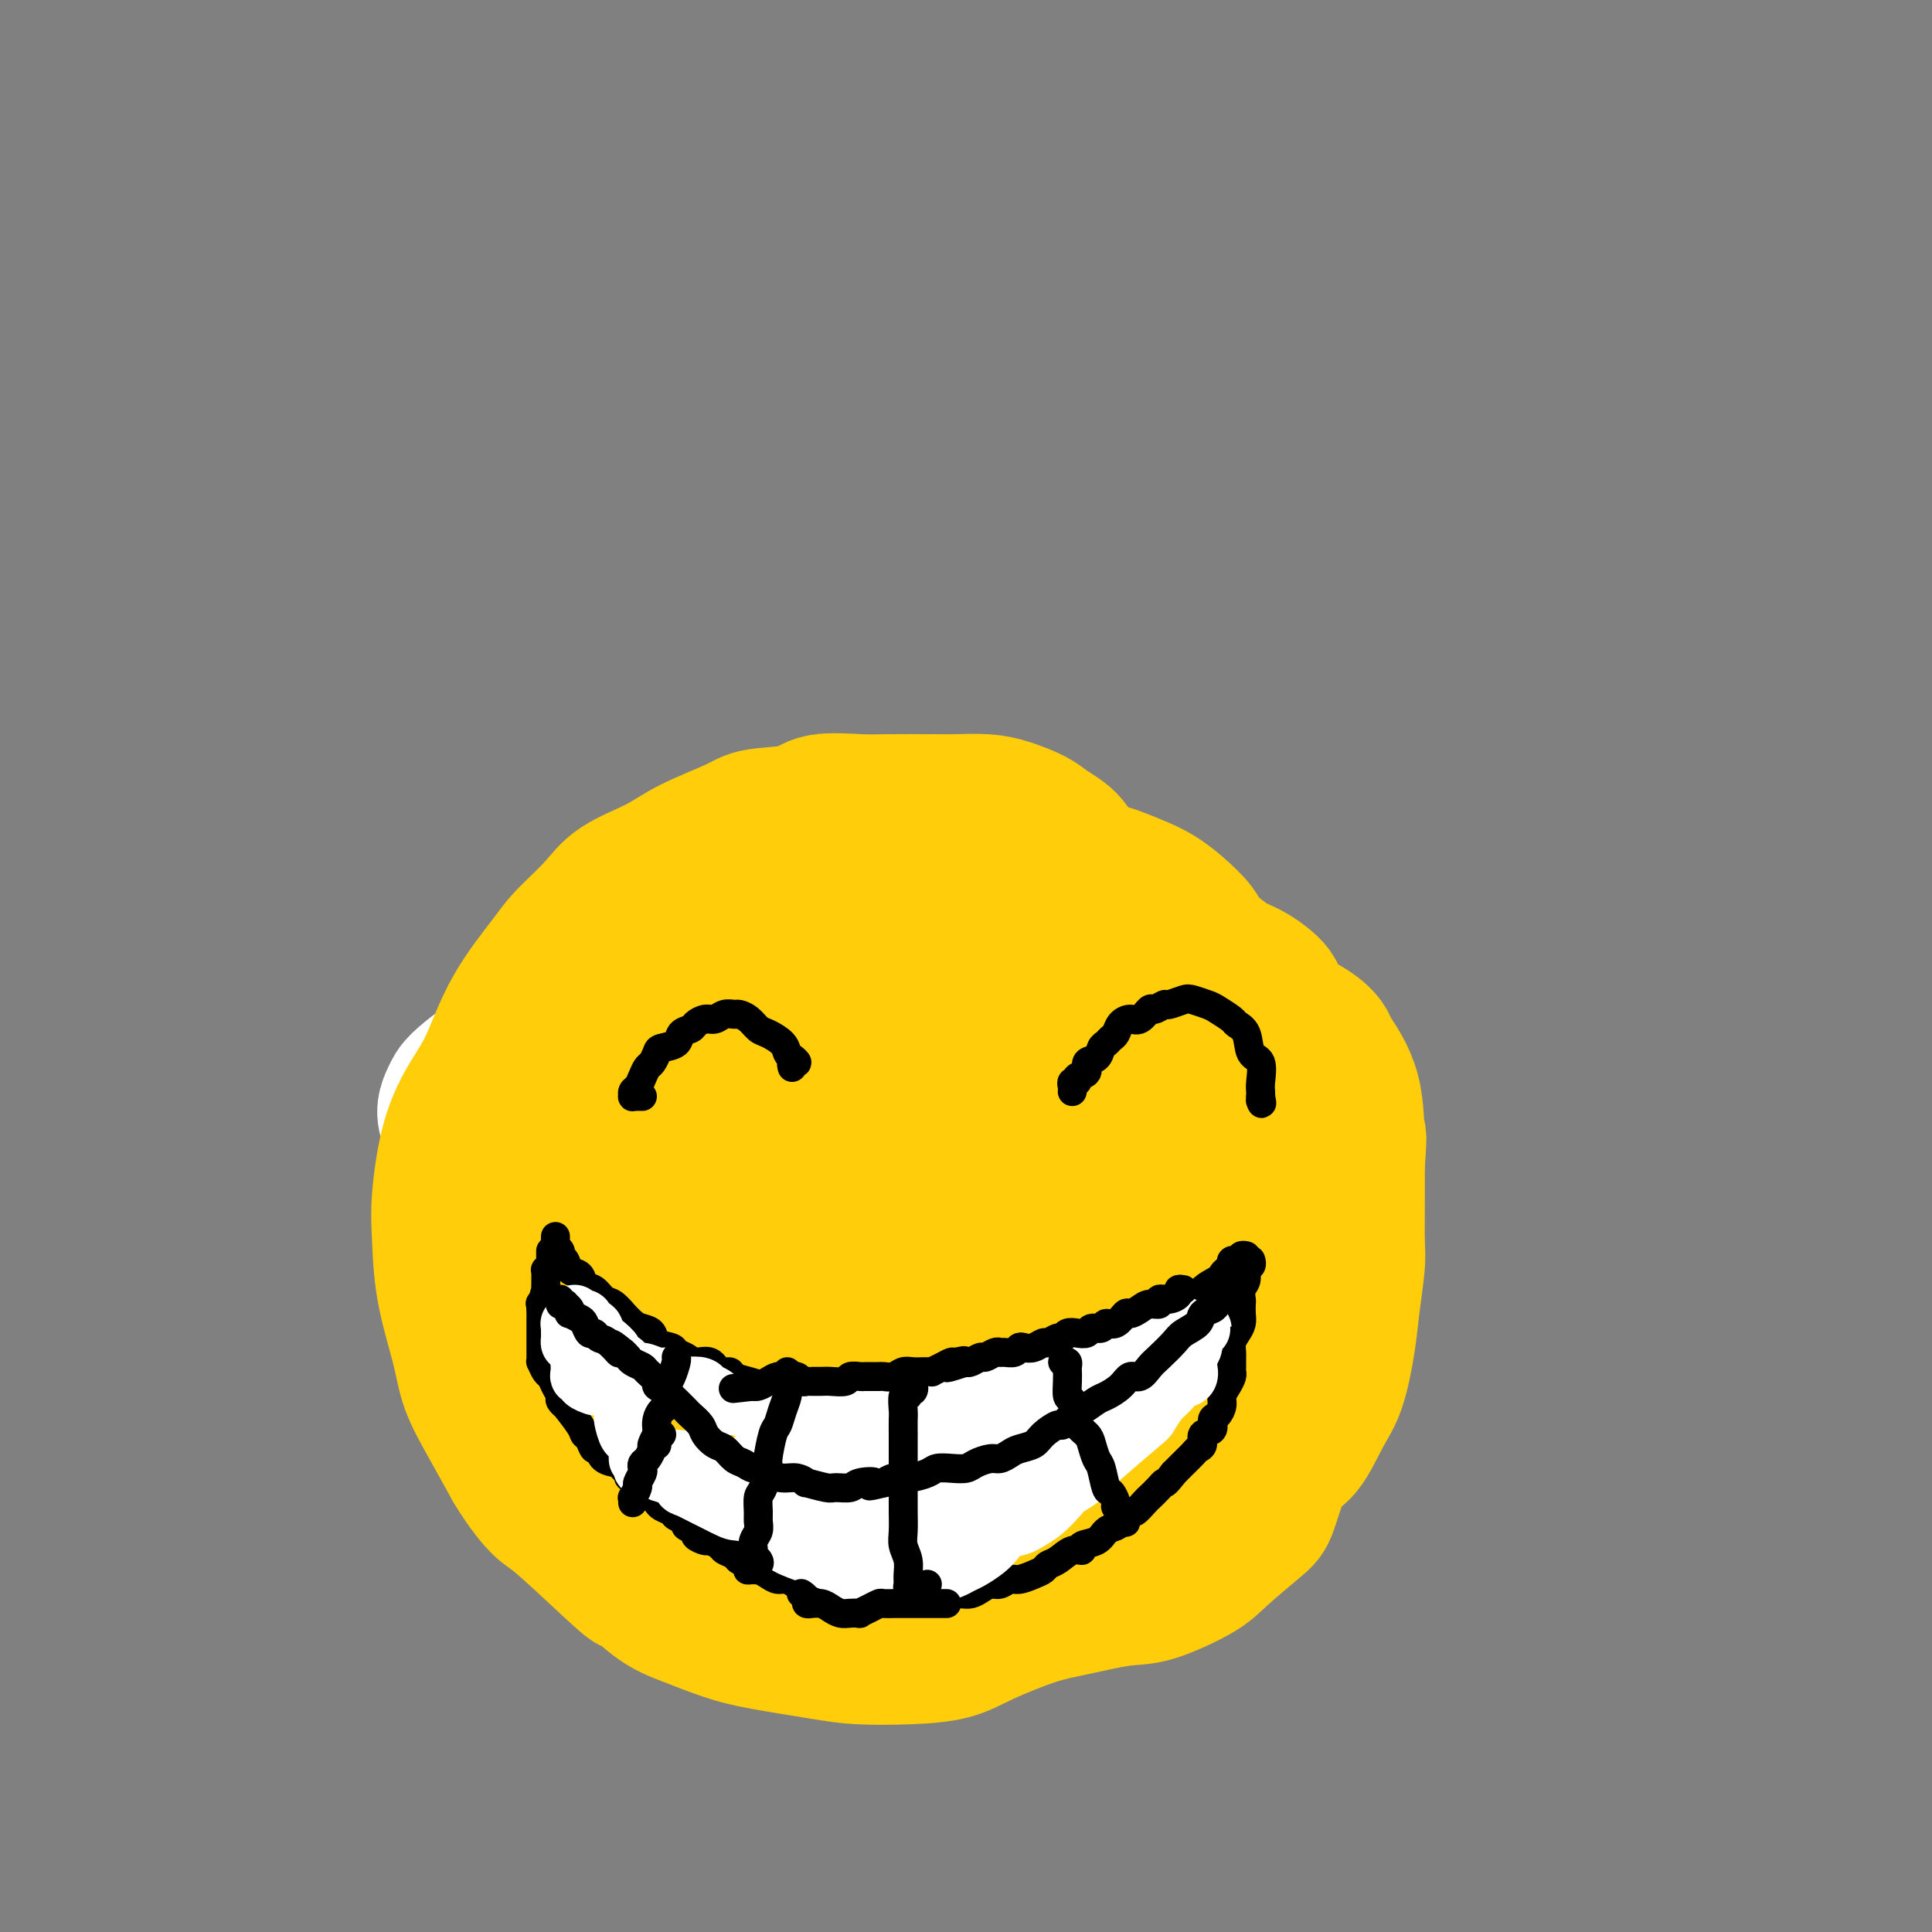 <svg viewBox='0 0 400 400' version='1.1' xmlns='http://www.w3.org/2000/svg' xmlns:xlink='http://www.w3.org/1999/xlink'><rect x="0" y="0" width="400" height="400" fill="#808080" stroke="none"/><g fill='none' stroke='#000000' stroke-width='4' stroke-linecap='round' stroke-linejoin='round'><path d='M97,223c-0.455,-0.089 -0.909,-0.179 -1,0c-0.091,0.179 0.183,0.626 0,1c-0.183,0.374 -0.822,0.676 -1,1c-0.178,0.324 0.106,0.669 0,1c-0.106,0.331 -0.603,0.648 -1,1c-0.397,0.352 -0.695,0.739 -1,1c-0.305,0.261 -0.618,0.396 -1,1c-0.382,0.604 -0.834,1.677 -1,2c-0.166,0.323 -0.045,-0.105 0,0c0.045,0.105 0.013,0.744 0,1c-0.013,0.256 -0.006,0.128 0,0'/><path d='M91,229c0.417,0.000 0.833,0.000 1,0c0.167,0.000 0.083,0.000 0,0'/><path d='M91,235c0.008,0.332 0.016,0.663 0,1c-0.016,0.337 -0.056,0.678 0,1c0.056,0.322 0.207,0.625 0,1c-0.207,0.375 -0.774,0.821 -1,1c-0.226,0.179 -0.113,0.089 0,0'/><path d='M91,234c0.008,0.249 0.016,0.497 0,1c-0.016,0.503 -0.057,1.260 0,2c0.057,0.740 0.211,1.463 0,2c-0.211,0.537 -0.789,0.890 -1,1c-0.211,0.110 -0.057,-0.022 0,0c0.057,0.022 0.015,0.198 0,0c-0.015,-0.198 -0.004,-0.771 0,-1c0.004,-0.229 0.002,-0.115 0,0'/><path d='M91,233c0.002,0.309 0.005,0.618 0,1c-0.005,0.382 -0.016,0.838 0,1c0.016,0.162 0.061,0.029 0,0c-0.061,-0.029 -0.226,0.045 0,0c0.226,-0.045 0.844,-0.208 1,0c0.156,0.208 -0.150,0.787 0,1c0.150,0.213 0.757,0.061 1,0c0.243,-0.061 0.121,-0.030 0,0'/><path d='M93,236c0.472,0.464 0.652,0.123 1,0c0.348,-0.123 0.864,-0.029 1,0c0.136,0.029 -0.108,-0.006 0,0c0.108,0.006 0.568,0.054 1,0c0.432,-0.054 0.838,-0.211 1,0c0.162,0.211 0.082,0.788 0,1c-0.082,0.212 -0.166,0.057 0,0c0.166,-0.057 0.583,-0.015 1,0c0.417,0.015 0.833,0.004 1,0c0.167,-0.004 0.083,-0.002 0,0c-0.083,0.002 -0.167,0.004 0,0c0.167,-0.004 0.583,-0.015 1,0c0.417,0.015 0.833,0.057 1,0c0.167,-0.057 0.083,-0.211 0,0c-0.083,0.211 -0.167,0.789 0,1c0.167,0.211 0.583,0.057 1,0c0.417,-0.057 0.833,-0.016 1,0c0.167,0.016 0.083,0.008 0,0'/><path d='M103,238c1.785,0.536 1.248,0.876 1,1c-0.248,0.124 -0.207,0.033 0,0c0.207,-0.033 0.581,-0.009 1,0c0.419,0.009 0.882,0.003 1,0c0.118,-0.003 -0.109,-0.002 0,0c0.109,0.002 0.554,0.004 1,0c0.446,-0.004 0.893,-0.015 1,0c0.107,0.015 -0.125,0.057 0,0c0.125,-0.057 0.606,-0.211 1,0c0.394,0.211 0.701,0.789 1,1c0.299,0.211 0.591,0.057 1,0c0.409,-0.057 0.936,-0.015 1,0c0.064,0.015 -0.334,0.004 0,0c0.334,-0.004 1.400,0.000 2,0c0.600,-0.000 0.733,-0.004 1,0c0.267,0.004 0.667,0.015 1,0c0.333,-0.015 0.599,-0.057 1,0c0.401,0.057 0.936,0.211 1,0c0.064,-0.211 -0.344,-0.789 0,-1c0.344,-0.211 1.439,-0.057 2,0c0.561,0.057 0.588,0.015 1,0c0.412,-0.015 1.208,-0.004 2,0c0.792,0.004 1.578,0.001 2,0c0.422,-0.001 0.479,-0.000 1,0c0.521,0.000 1.504,0.000 2,0c0.496,-0.000 0.504,-0.000 1,0c0.496,0.000 1.480,0.000 2,0c0.520,-0.000 0.577,-0.000 1,0c0.423,0.000 1.211,0.000 2,0'/><path d='M134,239c5.144,0.155 2.502,0.041 2,0c-0.502,-0.041 1.134,-0.011 2,0c0.866,0.011 0.962,0.003 1,0c0.038,-0.003 0.019,-0.002 0,0'/><path d='M144,240c0.083,0.000 0.167,0.000 1,0c0.833,0.000 2.417,-0.000 3,0c0.583,0.000 0.167,0.000 0,0c-0.167,0.000 -0.083,0.000 0,0'/><path d='M140,239c0.294,0.000 0.588,0.000 1,0c0.412,0.000 0.940,0.000 1,0c0.060,0.000 -0.350,0.000 0,0c0.350,0.000 1.458,0.000 2,0c0.542,0.000 0.516,-0.000 1,0c0.484,0.000 1.478,0.000 2,0c0.522,-0.000 0.572,0.000 1,0c0.428,0.000 1.232,0.000 2,0c0.768,-0.000 1.499,-0.000 2,0c0.501,0.000 0.772,0.000 1,0c0.228,-0.000 0.413,0.000 1,0c0.587,-0.000 1.575,0.000 2,0c0.425,-0.000 0.288,0.000 1,0c0.712,0.000 2.273,0.000 3,0c0.727,0.000 0.618,-0.000 1,0c0.382,0.000 1.253,-0.000 2,0c0.747,0.000 1.370,-0.000 2,0c0.630,0.000 1.268,-0.000 2,0c0.732,0.000 1.558,-0.000 2,0c0.442,0.000 0.498,-0.000 1,0c0.502,0.000 1.448,-0.000 2,0c0.552,0.000 0.710,-0.000 1,0c0.290,0.000 0.710,-0.000 1,0c0.290,0.000 0.448,-0.000 1,0c0.552,0.000 1.496,-0.000 2,0c0.504,0.000 0.568,-0.000 1,0c0.432,0.000 1.232,-0.000 2,0c0.768,0.000 1.505,-0.000 2,0c0.495,0.000 0.747,0.000 1,0'/><path d='M183,239c6.788,0.001 2.256,0.004 1,0c-1.256,-0.004 0.762,-0.015 2,0c1.238,0.015 1.694,0.057 2,0c0.306,-0.057 0.461,-0.211 1,0c0.539,0.211 1.460,0.789 2,1c0.540,0.211 0.698,0.057 1,0c0.302,-0.057 0.748,-0.016 1,0c0.252,0.016 0.310,0.008 1,0c0.690,-0.008 2.012,-0.016 3,0c0.988,0.016 1.640,0.057 2,0c0.360,-0.057 0.426,-0.211 1,0c0.574,0.211 1.656,0.788 2,1c0.344,0.212 -0.049,0.058 0,0c0.049,-0.058 0.539,-0.019 1,0c0.461,0.019 0.893,0.019 1,0c0.107,-0.019 -0.112,-0.058 0,0c0.112,0.058 0.556,0.212 1,0c0.444,-0.212 0.889,-0.789 1,-1c0.111,-0.211 -0.111,-0.057 0,0c0.111,0.057 0.556,0.015 1,0c0.444,-0.015 0.889,-0.004 1,0c0.111,0.004 -0.112,0.002 0,0c0.112,-0.002 0.558,-0.004 1,0c0.442,0.004 0.880,0.015 1,0c0.120,-0.015 -0.080,-0.057 0,0c0.080,0.057 0.438,0.211 1,0c0.562,-0.211 1.326,-0.789 2,-1c0.674,-0.211 1.258,-0.057 2,0c0.742,0.057 1.640,0.016 2,0c0.360,-0.016 0.180,-0.008 0,0'/><path d='M217,239c5.495,0.004 2.231,0.015 1,0c-1.231,-0.015 -0.431,-0.056 0,0c0.431,0.056 0.493,0.207 1,0c0.507,-0.207 1.459,-0.774 2,-1c0.541,-0.226 0.671,-0.113 1,0c0.329,0.113 0.858,0.226 1,0c0.142,-0.226 -0.102,-0.793 0,-1c0.102,-0.207 0.550,-0.056 1,0c0.450,0.056 0.900,0.015 1,0c0.100,-0.015 -0.151,-0.004 0,0c0.151,0.004 0.704,0.001 1,0c0.296,-0.001 0.335,-0.000 1,0c0.665,0.000 1.954,0.000 3,0c1.046,-0.000 1.847,-0.000 2,0c0.153,0.000 -0.344,0.000 0,0c0.344,-0.000 1.527,-0.000 2,0c0.473,0.000 0.237,0.000 0,0'/><path d='M251,221c-0.081,0.032 -0.162,0.065 0,0c0.162,-0.065 0.565,-0.226 1,0c0.435,0.226 0.900,0.839 1,1c0.100,0.161 -0.166,-0.129 0,0c0.166,0.129 0.762,0.679 1,1c0.238,0.321 0.116,0.415 0,1c-0.116,0.585 -0.227,1.662 0,2c0.227,0.338 0.793,-0.065 1,0c0.207,0.065 0.055,0.596 0,1c-0.055,0.404 -0.015,0.682 0,1c0.015,0.318 0.004,0.676 0,1c-0.004,0.324 -0.001,0.613 0,1c0.001,0.387 0.000,0.872 0,1c-0.000,0.128 -0.000,-0.099 0,0c0.000,0.099 -0.000,0.525 0,1c0.000,0.475 0.000,1.000 0,1c-0.000,0.000 -0.000,-0.523 0,-1c0.000,-0.477 0.001,-0.906 0,-1c-0.001,-0.094 -0.004,0.147 0,0c0.004,-0.147 0.016,-0.682 0,-1c-0.016,-0.318 -0.061,-0.417 0,-1c0.061,-0.583 0.227,-1.648 0,-2c-0.227,-0.352 -0.848,0.011 -1,0c-0.152,-0.011 0.165,-0.395 0,-1c-0.165,-0.605 -0.814,-1.432 -1,-2c-0.186,-0.568 0.090,-0.877 0,-1c-0.090,-0.123 -0.545,-0.062 -1,0'/><path d='M252,223c-0.500,-1.500 -0.250,-0.750 0,0'/><path d='M231,237c0.444,-0.002 0.889,-0.004 1,0c0.111,0.004 -0.111,0.015 0,0c0.111,-0.015 0.556,-0.056 1,0c0.444,0.056 0.888,0.207 1,0c0.112,-0.207 -0.107,-0.774 0,-1c0.107,-0.226 0.539,-0.112 1,0c0.461,0.112 0.950,0.222 1,0c0.050,-0.222 -0.338,-0.776 0,-1c0.338,-0.224 1.401,-0.116 2,0c0.599,0.116 0.734,0.241 1,0c0.266,-0.241 0.662,-0.850 1,-1c0.338,-0.150 0.616,0.157 1,0c0.384,-0.157 0.873,-0.778 1,-1c0.127,-0.222 -0.106,-0.046 0,0c0.106,0.046 0.553,-0.039 1,0c0.447,0.039 0.893,0.203 1,0c0.107,-0.203 -0.126,-0.772 0,-1c0.126,-0.228 0.612,-0.113 1,0c0.388,0.113 0.677,0.226 1,0c0.323,-0.226 0.679,-0.792 1,-1c0.321,-0.208 0.607,-0.060 1,0c0.393,0.060 0.894,0.031 1,0c0.106,-0.031 -0.182,-0.065 0,0c0.182,0.065 0.833,0.228 1,0c0.167,-0.228 -0.148,-0.846 0,-1c0.148,-0.154 0.761,0.154 1,0c0.239,-0.154 0.103,-0.772 0,-1c-0.103,-0.228 -0.172,-0.065 0,0c0.172,0.065 0.586,0.033 1,0'/><path d='M252,229c3.475,-1.238 1.663,-0.332 1,0c-0.663,0.332 -0.179,0.089 0,0c0.179,-0.089 0.051,-0.026 0,0c-0.051,0.026 -0.026,0.013 0,0'/><path d='M91,237c-0.121,0.455 -0.243,0.910 0,1c0.243,0.090 0.849,-0.186 1,0c0.151,0.186 -0.153,0.834 0,1c0.153,0.166 0.763,-0.149 1,0c0.237,0.149 0.101,0.762 0,1c-0.101,0.238 -0.168,0.103 0,0c0.168,-0.103 0.571,-0.172 1,0c0.429,0.172 0.885,0.585 1,1c0.115,0.415 -0.110,0.833 0,1c0.110,0.167 0.555,0.083 1,0c0.445,-0.083 0.889,-0.167 1,0c0.111,0.167 -0.110,0.583 0,1c0.110,0.417 0.550,0.833 1,1c0.450,0.167 0.909,0.083 1,0c0.091,-0.083 -0.186,-0.166 0,0c0.186,0.166 0.833,0.581 1,1c0.167,0.419 -0.147,0.844 0,1c0.147,0.156 0.756,0.045 1,0c0.244,-0.045 0.122,-0.022 0,0'/><path d='M98,244c0.417,-0.081 0.834,-0.163 1,0c0.166,0.163 0.082,0.569 0,1c-0.082,0.431 -0.163,0.887 0,1c0.163,0.113 0.570,-0.115 1,0c0.430,0.115 0.885,0.574 1,1c0.115,0.426 -0.109,0.818 0,1c0.109,0.182 0.550,0.153 1,0c0.450,-0.153 0.908,-0.431 1,0c0.092,0.431 -0.183,1.569 0,2c0.183,0.431 0.822,0.154 1,0c0.178,-0.154 -0.107,-0.186 0,0c0.107,0.186 0.606,0.590 1,1c0.394,0.410 0.684,0.827 1,1c0.316,0.173 0.658,0.103 1,0c0.342,-0.103 0.683,-0.237 1,0c0.317,0.237 0.611,0.847 1,1c0.389,0.153 0.874,-0.152 1,0c0.126,0.152 -0.107,0.759 0,1c0.107,0.241 0.553,0.116 1,0c0.447,-0.116 0.893,-0.223 1,0c0.107,0.223 -0.126,0.777 0,1c0.126,0.223 0.611,0.116 1,0c0.389,-0.116 0.682,-0.241 1,0c0.318,0.241 0.663,0.848 1,1c0.337,0.152 0.668,-0.153 1,0c0.332,0.153 0.666,0.763 1,1c0.334,0.237 0.667,0.102 1,0c0.333,-0.102 0.667,-0.172 1,0c0.333,0.172 0.667,0.586 1,1'/><path d='M120,258c3.355,2.102 0.743,0.357 0,0c-0.743,-0.357 0.382,0.675 1,1c0.618,0.325 0.728,-0.058 1,0c0.272,0.058 0.706,0.555 1,1c0.294,0.445 0.448,0.836 1,1c0.552,0.164 1.501,0.100 2,0c0.499,-0.100 0.549,-0.237 1,0c0.451,0.237 1.305,0.848 2,1c0.695,0.152 1.233,-0.156 2,0c0.767,0.156 1.765,0.777 2,1c0.235,0.223 -0.291,0.049 0,0c0.291,-0.049 1.400,0.028 2,0c0.600,-0.028 0.691,-0.162 1,0c0.309,0.162 0.837,0.618 2,1c1.163,0.382 2.961,0.690 4,1c1.039,0.310 1.321,0.622 2,1c0.679,0.378 1.756,0.823 2,1c0.244,0.177 -0.346,0.085 0,0c0.346,-0.085 1.629,-0.163 2,0c0.371,0.163 -0.170,0.565 0,1c0.170,0.435 1.051,0.901 2,1c0.949,0.099 1.966,-0.169 3,0c1.034,0.169 2.086,0.776 3,1c0.914,0.224 1.690,0.064 2,0c0.310,-0.064 0.155,-0.032 0,0'/><path d='M253,235c0.121,0.455 0.243,0.909 0,1c-0.243,0.091 -0.850,-0.182 -1,0c-0.150,0.182 0.157,0.818 0,1c-0.157,0.182 -0.777,-0.090 -1,0c-0.223,0.090 -0.050,0.544 0,1c0.050,0.456 -0.024,0.915 0,1c0.024,0.085 0.147,-0.204 0,0c-0.147,0.204 -0.564,0.899 -1,1c-0.436,0.101 -0.891,-0.394 -1,0c-0.109,0.394 0.129,1.677 0,2c-0.129,0.323 -0.623,-0.316 -1,0c-0.377,0.316 -0.636,1.585 -1,2c-0.364,0.415 -0.833,-0.025 -1,0c-0.167,0.025 -0.034,0.514 0,1c0.034,0.486 -0.032,0.970 0,1c0.032,0.030 0.163,-0.394 0,0c-0.163,0.394 -0.621,1.607 -1,2c-0.379,0.393 -0.680,-0.035 -1,0c-0.320,0.035 -0.659,0.534 -1,1c-0.341,0.466 -0.683,0.898 -1,1c-0.317,0.102 -0.610,-0.127 -1,0c-0.390,0.127 -0.878,0.609 -1,1c-0.122,0.391 0.122,0.693 0,1c-0.122,0.307 -0.610,0.621 -1,1c-0.390,0.379 -0.683,0.823 -1,1c-0.317,0.177 -0.659,0.089 -1,0'/><path d='M237,254c-2.735,3.178 -1.573,1.623 -1,1c0.573,-0.623 0.557,-0.312 0,0c-0.557,0.312 -1.656,0.627 -2,1c-0.344,0.373 0.068,0.803 0,1c-0.068,0.197 -0.614,0.161 -1,0c-0.386,-0.161 -0.610,-0.446 -1,0c-0.390,0.446 -0.945,1.623 -1,2c-0.055,0.377 0.389,-0.045 0,0c-0.389,0.045 -1.610,0.556 -2,1c-0.390,0.444 0.050,0.822 0,1c-0.050,0.178 -0.590,0.156 -1,0c-0.410,-0.156 -0.688,-0.444 -1,0c-0.312,0.444 -0.657,1.622 -1,2c-0.343,0.378 -0.683,-0.042 -1,0c-0.317,0.042 -0.610,0.546 -1,1c-0.390,0.454 -0.877,0.856 -1,1c-0.123,0.144 0.118,0.028 0,0c-0.118,-0.028 -0.595,0.030 -1,0c-0.405,-0.030 -0.737,-0.149 -1,0c-0.263,0.149 -0.456,0.566 -1,1c-0.544,0.434 -1.440,0.886 -2,1c-0.560,0.114 -0.784,-0.109 -1,0c-0.216,0.109 -0.424,0.550 -1,1c-0.576,0.450 -1.519,0.908 -2,1c-0.481,0.092 -0.500,-0.182 -1,0c-0.500,0.182 -1.482,0.819 -2,1c-0.518,0.181 -0.573,-0.095 -1,0c-0.427,0.095 -1.228,0.562 -2,1c-0.772,0.438 -1.516,0.849 -2,1c-0.484,0.151 -0.710,0.043 -1,0c-0.290,-0.043 -0.645,-0.022 -1,0'/><path d='M204,272c-3.300,1.095 -2.049,0.332 -2,0c0.049,-0.332 -1.104,-0.233 -2,0c-0.896,0.233 -1.535,0.598 -2,1c-0.465,0.402 -0.758,0.840 -1,1c-0.242,0.160 -0.435,0.043 -1,0c-0.565,-0.043 -1.502,-0.012 -2,0c-0.498,0.012 -0.556,0.003 -1,0c-0.444,-0.003 -1.275,-0.001 -2,0c-0.725,0.001 -1.346,0.000 -2,0c-0.654,-0.000 -1.341,-0.000 -2,0c-0.659,0.000 -1.289,0.000 -2,0c-0.711,-0.000 -1.503,-0.000 -2,0c-0.497,0.000 -0.699,0.000 -1,0c-0.301,-0.000 -0.702,-0.000 -1,0c-0.298,0.000 -0.495,0.000 -1,0c-0.505,-0.000 -1.319,0.000 -2,0c-0.681,-0.000 -1.228,-0.000 -2,0c-0.772,0.000 -1.768,0.000 -2,0c-0.232,-0.000 0.299,-0.000 0,0c-0.299,0.000 -1.428,0.000 -2,0c-0.572,-0.000 -0.586,-0.000 -1,0c-0.414,0.000 -1.228,0.001 -2,0c-0.772,-0.001 -1.503,-0.003 -2,0c-0.497,0.003 -0.762,0.011 -1,0c-0.238,-0.011 -0.451,-0.041 -1,0c-0.549,0.041 -1.434,0.155 -2,0c-0.566,-0.155 -0.812,-0.577 -1,-1c-0.188,-0.423 -0.318,-0.845 -1,-1c-0.682,-0.155 -1.914,-0.042 -3,0c-1.086,0.042 -2.024,0.012 -3,0c-0.976,-0.012 -1.988,-0.006 -3,0'/><path d='M152,272c-8.311,0.000 -3.089,0.000 -1,0c2.089,-0.000 1.044,0.000 0,0'/><path d='M157,224c-0.081,0.452 -0.163,0.905 0,1c0.163,0.095 0.569,-0.167 1,0c0.431,0.167 0.886,0.763 1,1c0.114,0.237 -0.114,0.116 0,0c0.114,-0.116 0.569,-0.228 1,0c0.431,0.228 0.837,0.797 1,1c0.163,0.203 0.081,0.039 0,0c-0.081,-0.039 -0.163,0.046 0,0c0.163,-0.046 0.569,-0.223 1,0c0.431,0.223 0.885,0.845 1,1c0.115,0.155 -0.109,-0.156 0,0c0.109,0.156 0.550,0.778 1,1c0.450,0.222 0.909,0.044 1,0c0.091,-0.044 -0.187,0.045 0,0c0.187,-0.045 0.839,-0.223 1,0c0.161,0.223 -0.168,0.848 0,1c0.168,0.152 0.834,-0.171 1,0c0.166,0.171 -0.167,0.834 0,1c0.167,0.166 0.833,-0.166 1,0c0.167,0.166 -0.166,0.829 0,1c0.166,0.171 0.832,-0.150 1,0c0.168,0.150 -0.161,0.772 0,1c0.161,0.228 0.813,0.061 1,0c0.187,-0.061 -0.091,-0.016 0,0c0.091,0.016 0.550,0.004 1,0c0.450,-0.004 0.890,-0.001 1,0c0.110,0.001 -0.112,0.000 0,0c0.112,-0.000 0.556,-0.000 1,0'/><path d='M173,233c2.658,1.392 1.303,0.373 1,0c-0.303,-0.373 0.444,-0.100 1,0c0.556,0.100 0.919,0.027 1,0c0.081,-0.027 -0.119,-0.007 0,0c0.119,0.007 0.558,0.003 1,0c0.442,-0.003 0.888,-0.005 1,0c0.112,0.005 -0.111,0.015 0,0c0.111,-0.015 0.555,-0.056 1,0c0.445,0.056 0.890,0.207 1,0c0.110,-0.207 -0.115,-0.774 0,-1c0.115,-0.226 0.570,-0.113 1,0c0.430,0.113 0.833,0.226 1,0c0.167,-0.226 0.096,-0.792 0,-1c-0.096,-0.208 -0.219,-0.059 0,0c0.219,0.059 0.780,0.026 1,0c0.220,-0.026 0.098,-0.045 0,0c-0.098,0.045 -0.170,0.155 0,0c0.170,-0.155 0.584,-0.577 1,-1c0.416,-0.423 0.833,-0.849 1,-1c0.167,-0.151 0.082,-0.026 0,0c-0.082,0.026 -0.163,-0.045 0,0c0.163,0.045 0.569,0.208 1,0c0.431,-0.208 0.885,-0.787 1,-1c0.115,-0.213 -0.110,-0.061 0,0c0.110,0.061 0.555,0.030 1,0'/><path d='M188,228c2.257,-1.000 0.398,-0.999 0,-1c-0.398,-0.001 0.663,-0.004 1,0c0.337,0.004 -0.051,0.015 0,0c0.051,-0.015 0.539,-0.057 1,0c0.461,0.057 0.893,0.212 1,0c0.107,-0.212 -0.112,-0.793 0,-1c0.112,-0.207 0.556,-0.040 1,0c0.444,0.040 0.889,-0.045 1,0c0.111,0.045 -0.111,0.222 0,0c0.111,-0.222 0.556,-0.843 1,-1c0.444,-0.157 0.889,0.150 1,0c0.111,-0.150 -0.110,-0.757 0,-1c0.110,-0.243 0.550,-0.121 1,0c0.450,0.121 0.909,0.243 1,0c0.091,-0.243 -0.187,-0.850 0,-1c0.187,-0.150 0.838,0.157 1,0c0.162,-0.157 -0.164,-0.778 0,-1c0.164,-0.222 0.818,-0.044 1,0c0.182,0.044 -0.110,-0.044 0,0c0.110,0.044 0.621,0.222 1,0c0.379,-0.222 0.627,-0.844 1,-1c0.373,-0.156 0.870,0.154 1,0c0.130,-0.154 -0.106,-0.773 0,-1c0.106,-0.227 0.553,-0.061 1,0c0.447,0.061 0.893,0.016 1,0c0.107,-0.016 -0.125,-0.004 0,0c0.125,0.004 0.607,0.001 1,0c0.393,-0.001 0.696,-0.001 1,0'/><path d='M206,220c2.947,-1.465 1.315,-1.128 1,-1c-0.315,0.128 0.685,0.048 1,0c0.315,-0.048 -0.057,-0.066 0,0c0.057,0.066 0.541,0.214 1,0c0.459,-0.214 0.891,-0.789 1,-1c0.109,-0.211 -0.107,-0.056 0,0c0.107,0.056 0.537,0.015 1,0c0.463,-0.015 0.961,-0.004 1,0c0.039,0.004 -0.379,0.001 0,0c0.379,-0.001 1.556,-0.001 2,0c0.444,0.001 0.156,0.001 0,0c-0.156,-0.001 -0.181,-0.004 0,0c0.181,0.004 0.568,0.015 1,0c0.432,-0.015 0.910,-0.057 1,0c0.090,0.057 -0.207,0.211 0,0c0.207,-0.211 0.919,-0.788 2,-1c1.081,-0.212 2.530,-0.061 3,0c0.470,0.061 -0.040,0.030 0,0c0.040,-0.030 0.629,-0.061 1,0c0.371,0.061 0.522,0.212 1,0c0.478,-0.212 1.281,-0.789 2,-1c0.719,-0.211 1.355,-0.057 2,0c0.645,0.057 1.300,0.016 2,0c0.700,-0.016 1.444,-0.008 2,0c0.556,0.008 0.925,0.016 1,0c0.075,-0.016 -0.145,-0.056 0,0c0.145,0.056 0.654,0.207 1,0c0.346,-0.207 0.527,-0.774 1,-1c0.473,-0.226 1.236,-0.113 2,0'/><path d='M236,215c4.973,-0.774 2.405,-0.207 2,0c-0.405,0.207 1.352,0.056 2,0c0.648,-0.056 0.185,-0.016 0,0c-0.185,0.016 -0.093,0.008 0,0'/><path d='M251,222c-0.300,0.123 -0.600,0.245 -1,0c-0.400,-0.245 -0.899,-0.858 -1,-1c-0.101,-0.142 0.197,0.187 0,0c-0.197,-0.187 -0.888,-0.890 -1,-1c-0.112,-0.110 0.355,0.373 0,0c-0.355,-0.373 -1.532,-1.603 -2,-2c-0.468,-0.397 -0.226,0.037 0,0c0.226,-0.037 0.435,-0.546 0,-1c-0.435,-0.454 -1.514,-0.854 -2,-1c-0.486,-0.146 -0.379,-0.039 -1,0c-0.621,0.039 -1.971,0.011 -3,0c-1.029,-0.011 -1.739,-0.003 -2,0c-0.261,0.003 -0.075,0.001 0,0c0.075,-0.001 0.037,-0.000 0,0'/><path d='M150,224c0.081,0.111 0.163,0.222 0,0c-0.163,-0.222 -0.569,-0.777 -1,-1c-0.431,-0.223 -0.886,-0.112 -1,0c-0.114,0.112 0.114,0.226 0,0c-0.114,-0.226 -0.569,-0.793 -1,-1c-0.431,-0.207 -0.837,-0.056 -1,0c-0.163,0.056 -0.082,0.015 0,0c0.082,-0.015 0.166,-0.004 0,0c-0.166,0.004 -0.583,0.001 -1,0c-0.417,-0.001 -0.833,-0.000 -1,0c-0.167,0.000 -0.083,0.000 0,0'/></g>
<g fill='none' stroke='#FFFFFF' stroke-width='28' stroke-linecap='round' stroke-linejoin='round'><path d='M248,211c-0.701,0.715 -1.403,1.429 -2,2c-0.597,0.571 -1.090,0.997 -4,4c-2.910,3.003 -8.238,8.581 -12,13c-3.762,4.419 -5.957,7.678 -8,11c-2.043,3.322 -3.934,6.706 -5,9c-1.066,2.294 -1.306,3.497 0,4c1.306,0.503 4.157,0.305 6,0c1.843,-0.305 2.676,-0.716 6,-3c3.324,-2.284 9.139,-6.439 13,-10c3.861,-3.561 5.768,-6.528 9,-11c3.232,-4.472 7.789,-10.451 10,-14c2.211,-3.549 2.077,-4.669 2,-5c-0.077,-0.331 -0.098,0.128 -1,1c-0.902,0.872 -2.684,2.159 -7,6c-4.316,3.841 -11.167,10.238 -16,15c-4.833,4.762 -7.647,7.890 -12,12c-4.353,4.110 -10.244,9.202 -13,12c-2.756,2.798 -2.377,3.301 -2,4c0.377,0.699 0.753,1.592 4,0c3.247,-1.592 9.366,-5.671 14,-9c4.634,-3.329 7.783,-5.909 12,-10c4.217,-4.091 9.501,-9.694 13,-14c3.499,-4.306 5.214,-7.314 7,-10c1.786,-2.686 3.644,-5.050 4,-6c0.356,-0.950 -0.788,-0.486 -2,0c-1.212,0.486 -2.490,0.996 -6,3c-3.510,2.004 -9.253,5.504 -16,10c-6.747,4.496 -14.499,9.989 -21,14c-6.501,4.011 -11.750,6.542 -17,10c-5.250,3.458 -10.500,7.845 -13,10c-2.500,2.155 -2.250,2.077 -2,2'/><path d='M189,261c-10.718,7.364 0.986,1.273 7,-2c6.014,-3.273 6.337,-3.729 10,-7c3.663,-3.271 10.666,-9.357 15,-14c4.334,-4.643 5.997,-7.843 8,-11c2.003,-3.157 4.344,-6.270 5,-8c0.656,-1.730 -0.374,-2.077 -2,-1c-1.626,1.077 -3.850,3.579 -9,8c-5.150,4.421 -13.228,10.759 -19,16c-5.772,5.241 -9.237,9.383 -14,14c-4.763,4.617 -10.823,9.710 -14,13c-3.177,3.290 -3.470,4.779 -3,5c0.470,0.221 1.704,-0.826 4,-2c2.296,-1.174 5.654,-2.476 10,-6c4.346,-3.524 9.679,-9.268 14,-14c4.321,-4.732 7.629,-8.450 11,-13c3.371,-4.550 6.805,-9.933 9,-13c2.195,-3.067 3.151,-3.817 3,-4c-0.151,-0.183 -1.410,0.202 -3,1c-1.590,0.798 -3.513,2.009 -7,4c-3.487,1.991 -8.539,4.762 -13,8c-4.461,3.238 -8.330,6.945 -11,10c-2.670,3.055 -4.139,5.460 -5,7c-0.861,1.540 -1.114,2.217 -1,3c0.114,0.783 0.594,1.673 3,1c2.406,-0.673 6.739,-2.909 10,-5c3.261,-2.091 5.452,-4.039 9,-8c3.548,-3.961 8.453,-9.937 12,-14c3.547,-4.063 5.734,-6.213 7,-9c1.266,-2.787 1.610,-6.212 2,-8c0.390,-1.788 0.826,-1.939 -1,-1c-1.826,0.939 -5.913,2.970 -10,5'/><path d='M216,216c-3.637,1.762 -7.228,4.168 -12,8c-4.772,3.832 -10.723,9.089 -15,13c-4.277,3.911 -6.879,6.474 -9,9c-2.121,2.526 -3.759,5.015 -4,6c-0.241,0.985 0.916,0.467 3,0c2.084,-0.467 5.095,-0.884 8,-2c2.905,-1.116 5.704,-2.933 9,-5c3.296,-2.067 7.088,-4.386 10,-7c2.912,-2.614 4.944,-5.524 6,-7c1.056,-1.476 1.136,-1.517 1,-2c-0.136,-0.483 -0.489,-1.406 -1,-2c-0.511,-0.594 -1.181,-0.858 -3,0c-1.819,0.858 -4.789,2.840 -7,4c-2.211,1.160 -3.665,1.500 -6,3c-2.335,1.500 -5.550,4.162 -8,6c-2.450,1.838 -4.133,2.852 -5,4c-0.867,1.148 -0.918,2.430 -1,3c-0.082,0.570 -0.194,0.427 1,0c1.194,-0.427 3.696,-1.138 6,-2c2.304,-0.862 4.410,-1.876 7,-4c2.590,-2.124 5.664,-5.360 8,-8c2.336,-2.640 3.934,-4.685 5,-7c1.066,-2.315 1.600,-4.901 2,-6c0.400,-1.099 0.664,-0.712 -1,0c-1.664,0.712 -5.258,1.747 -8,3c-2.742,1.253 -4.634,2.723 -8,6c-3.366,3.277 -8.206,8.362 -12,12c-3.794,3.638 -6.543,5.831 -9,9c-2.457,3.169 -4.623,7.315 -5,9c-0.377,1.685 1.035,0.910 3,0c1.965,-0.910 4.482,-1.955 7,-3'/><path d='M178,256c3.910,-2.142 8.684,-5.996 12,-10c3.316,-4.004 5.173,-8.160 7,-12c1.827,-3.840 3.623,-7.366 5,-11c1.377,-3.634 2.333,-7.375 2,-9c-0.333,-1.625 -1.956,-1.133 -4,0c-2.044,1.133 -4.510,2.907 -8,6c-3.490,3.093 -8.005,7.506 -12,11c-3.995,3.494 -7.469,6.069 -10,9c-2.531,2.931 -4.120,6.218 -5,8c-0.880,1.782 -1.050,2.059 0,2c1.050,-0.059 3.320,-0.454 5,-1c1.680,-0.546 2.771,-1.244 5,-5c2.229,-3.756 5.596,-10.570 7,-14c1.404,-3.430 0.845,-3.475 1,-4c0.155,-0.525 1.024,-1.531 1,-2c-0.024,-0.469 -0.943,-0.402 -2,0c-1.057,0.402 -2.254,1.137 -5,3c-2.746,1.863 -7.042,4.853 -10,7c-2.958,2.147 -4.578,3.451 -7,6c-2.422,2.549 -5.645,6.341 -7,9c-1.355,2.659 -0.843,4.183 -1,5c-0.157,0.817 -0.984,0.926 2,1c2.984,0.074 9.779,0.113 13,0c3.221,-0.113 2.867,-0.376 3,-1c0.133,-0.624 0.752,-1.607 1,-2c0.248,-0.393 0.124,-0.197 0,0'/><path d='M170,231c-2.423,0.958 -4.845,1.917 -7,4c-2.155,2.083 -4.042,5.292 -5,7c-0.958,1.708 -0.988,1.917 -1,2c-0.012,0.083 -0.006,0.042 0,0'/><path d='M176,239c-0.350,0.203 -0.700,0.407 -1,0c-0.300,-0.407 -0.549,-1.423 -1,-2c-0.451,-0.577 -1.104,-0.714 -2,-1c-0.896,-0.286 -2.036,-0.720 -4,-1c-1.964,-0.280 -4.752,-0.406 -7,0c-2.248,0.406 -3.955,1.343 -6,2c-2.045,0.657 -4.429,1.033 -7,3c-2.571,1.967 -5.329,5.525 -7,8c-1.671,2.475 -2.256,3.867 -3,6c-0.744,2.133 -1.648,5.006 -2,7c-0.352,1.994 -0.152,3.110 1,4c1.152,0.890 3.257,1.553 5,2c1.743,0.447 3.123,0.678 5,0c1.877,-0.678 4.249,-2.265 6,-4c1.751,-1.735 2.880,-3.619 4,-6c1.120,-2.381 2.230,-5.261 2,-9c-0.230,-3.739 -1.802,-8.337 -3,-11c-1.198,-2.663 -2.023,-3.390 -4,-4c-1.977,-0.610 -5.107,-1.104 -8,-1c-2.893,0.104 -5.548,0.806 -8,2c-2.452,1.194 -4.701,2.881 -7,5c-2.299,2.119 -4.648,4.671 -6,7c-1.352,2.329 -1.706,4.435 -1,6c0.706,1.565 2.474,2.591 3,3c0.526,0.409 -0.188,0.203 2,0c2.188,-0.203 7.278,-0.404 9,-1c1.722,-0.596 0.074,-1.588 0,-3c-0.074,-1.412 1.425,-3.243 2,-6c0.575,-2.757 0.226,-6.440 0,-9c-0.226,-2.560 -0.330,-3.997 -1,-5c-0.670,-1.003 -1.906,-1.572 -4,-1c-2.094,0.572 -5.047,2.286 -8,4'/><path d='M125,234c-2.695,1.452 -3.432,3.582 -5,6c-1.568,2.418 -3.968,5.123 -5,7c-1.032,1.877 -0.697,2.925 0,4c0.697,1.075 1.757,2.178 3,3c1.243,0.822 2.668,1.363 4,0c1.332,-1.363 2.569,-4.628 3,-6c0.431,-1.372 0.056,-0.850 0,-2c-0.056,-1.150 0.206,-3.974 0,-6c-0.206,-2.026 -0.882,-3.256 -2,-4c-1.118,-0.744 -2.679,-1.003 -4,-1c-1.321,0.003 -2.401,0.266 -4,2c-1.599,1.734 -3.715,4.938 -5,7c-1.285,2.062 -1.738,2.983 -2,4c-0.262,1.017 -0.333,2.129 0,3c0.333,0.871 1.070,1.500 2,1c0.930,-0.500 2.055,-2.130 3,-4c0.945,-1.870 1.711,-3.979 2,-6c0.289,-2.021 0.101,-3.953 0,-6c-0.101,-2.047 -0.114,-4.208 -1,-6c-0.886,-1.792 -2.645,-3.214 -4,-4c-1.355,-0.786 -2.306,-0.936 -4,0c-1.694,0.936 -4.132,2.957 -6,5c-1.868,2.043 -3.167,4.108 -4,6c-0.833,1.892 -1.201,3.612 -1,5c0.201,1.388 0.972,2.445 2,3c1.028,0.555 2.312,0.607 4,0c1.688,-0.607 3.781,-1.873 5,-3c1.219,-1.127 1.564,-2.117 2,-4c0.436,-1.883 0.964,-4.661 1,-7c0.036,-2.339 -0.418,-4.240 -1,-6c-0.582,-1.760 -1.291,-3.380 -2,-5'/><path d='M106,220c-1.389,-2.998 -3.860,-1.492 -6,0c-2.140,1.492 -3.948,2.970 -5,4c-1.052,1.030 -1.349,1.612 -2,3c-0.651,1.388 -1.656,3.582 0,6c1.656,2.418 5.972,5.059 8,6c2.028,0.941 1.768,0.181 2,0c0.232,-0.181 0.957,0.216 2,0c1.043,-0.216 2.403,-1.046 3,-2c0.597,-0.954 0.432,-2.033 0,-3c-0.432,-0.967 -1.132,-1.824 -2,-2c-0.868,-0.176 -1.903,0.327 -3,1c-1.097,0.673 -2.255,1.515 -3,3c-0.745,1.485 -1.076,3.615 -1,6c0.076,2.385 0.559,5.027 1,6c0.441,0.973 0.840,0.278 1,0c0.160,-0.278 0.080,-0.139 0,0'/><path d='M133,250c-0.031,1.723 -0.062,3.446 0,5c0.062,1.554 0.218,2.938 1,4c0.782,1.062 2.189,1.802 4,2c1.811,0.198 4.027,-0.146 5,0c0.973,0.146 0.702,0.781 3,0c2.298,-0.781 7.165,-2.977 9,-4c1.835,-1.023 0.636,-0.872 -1,0c-1.636,0.872 -3.711,2.465 -5,4c-1.289,1.535 -1.793,3.011 -2,4c-0.207,0.989 -0.116,1.490 1,2c1.116,0.510 3.258,1.030 5,1c1.742,-0.030 3.083,-0.611 5,-2c1.917,-1.389 4.409,-3.585 6,-5c1.591,-1.415 2.279,-2.047 3,-3c0.721,-0.953 1.475,-2.227 2,-3c0.525,-0.773 0.822,-1.044 1,-1c0.178,0.044 0.236,0.405 0,1c-0.236,0.595 -0.765,1.425 -1,2c-0.235,0.575 -0.176,0.893 0,1c0.176,0.107 0.470,0.001 1,0c0.530,-0.001 1.296,0.102 2,0c0.704,-0.102 1.347,-0.408 3,-1c1.653,-0.592 4.318,-1.469 6,-2c1.682,-0.531 2.382,-0.715 3,-1c0.618,-0.285 1.154,-0.669 1,-1c-0.154,-0.331 -0.997,-0.608 -2,-1c-1.003,-0.392 -2.166,-0.899 -3,-1c-0.834,-0.101 -1.340,0.204 -2,0c-0.660,-0.204 -1.474,-0.915 -2,-1c-0.526,-0.085 -0.763,0.458 -1,1'/><path d='M175,251c-1.400,-0.244 -0.400,0.644 0,1c0.400,0.356 0.200,0.178 0,0'/></g>
<g fill='none' stroke='#FFCD0A' stroke-width='28' stroke-linecap='round' stroke-linejoin='round'><path d='M223,177c-0.272,-0.667 -0.543,-1.334 -1,-2c-0.457,-0.666 -1.099,-1.331 -2,-2c-0.901,-0.669 -2.061,-1.342 -3,-2c-0.939,-0.658 -1.656,-1.301 -3,-2c-1.344,-0.699 -3.314,-1.455 -5,-2c-1.686,-0.545 -3.086,-0.877 -5,-1c-1.914,-0.123 -4.340,-0.035 -6,0c-1.660,0.035 -2.554,0.016 -5,0c-2.446,-0.016 -6.444,-0.030 -9,0c-2.556,0.030 -3.669,0.103 -6,0c-2.331,-0.103 -5.879,-0.384 -8,0c-2.121,0.384 -2.815,1.432 -5,2c-2.185,0.568 -5.862,0.657 -8,1c-2.138,0.343 -2.736,0.939 -5,2c-2.264,1.061 -6.192,2.587 -9,4c-2.808,1.413 -4.495,2.712 -7,4c-2.505,1.288 -5.828,2.566 -8,4c-2.172,1.434 -3.193,3.026 -5,5c-1.807,1.974 -4.401,4.331 -6,6c-1.599,1.669 -2.203,2.649 -4,5c-1.797,2.351 -4.786,6.073 -7,10c-2.214,3.927 -3.651,8.058 -5,11c-1.349,2.942 -2.609,4.697 -4,7c-1.391,2.303 -2.913,5.156 -4,9c-1.087,3.844 -1.741,8.678 -2,12c-0.259,3.322 -0.125,5.130 0,8c0.125,2.870 0.241,6.802 1,11c0.759,4.198 2.162,8.661 3,12c0.838,3.339 1.110,5.553 2,8c0.890,2.447 2.397,5.128 4,8c1.603,2.872 3.301,5.936 5,9'/><path d='M106,304c2.639,4.378 4.736,6.822 6,8c1.264,1.178 1.696,1.091 5,4c3.304,2.909 9.481,8.814 12,11c2.519,2.186 1.381,0.655 2,1c0.619,0.345 2.996,2.568 5,4c2.004,1.432 3.634,2.072 6,3c2.366,0.928 5.469,2.144 8,3c2.531,0.856 4.490,1.352 8,2c3.510,0.648 8.573,1.448 12,2c3.427,0.552 5.220,0.856 8,1c2.780,0.144 6.549,0.128 10,0c3.451,-0.128 6.586,-0.367 9,-1c2.414,-0.633 4.108,-1.658 7,-3c2.892,-1.342 6.984,-2.999 10,-4c3.016,-1.001 4.957,-1.346 8,-2c3.043,-0.654 7.189,-1.618 10,-2c2.811,-0.382 4.285,-0.183 7,-1c2.715,-0.817 6.669,-2.649 9,-4c2.331,-1.351 3.039,-2.220 5,-4c1.961,-1.780 5.175,-4.471 7,-6c1.825,-1.529 2.260,-1.895 3,-4c0.740,-2.105 1.785,-5.947 3,-8c1.215,-2.053 2.602,-2.317 4,-4c1.398,-1.683 2.809,-4.786 4,-7c1.191,-2.214 2.161,-3.541 3,-6c0.839,-2.459 1.545,-6.052 2,-9c0.455,-2.948 0.658,-5.251 1,-8c0.342,-2.749 0.824,-5.943 1,-8c0.176,-2.057 0.047,-2.977 0,-5c-0.047,-2.023 -0.014,-5.149 0,-8c0.014,-2.851 0.007,-5.425 0,-8'/><path d='M281,241c0.617,-8.053 0.160,-5.185 0,-6c-0.160,-0.815 -0.022,-5.313 -1,-9c-0.978,-3.687 -3.070,-6.565 -4,-8c-0.930,-1.435 -0.696,-1.428 -1,-2c-0.304,-0.572 -1.146,-1.723 -3,-3c-1.854,-1.277 -4.721,-2.681 -6,-4c-1.279,-1.319 -0.970,-2.554 -2,-4c-1.030,-1.446 -3.398,-3.104 -5,-4c-1.602,-0.896 -2.438,-1.031 -4,-2c-1.562,-0.969 -3.851,-2.773 -5,-4c-1.149,-1.227 -1.158,-1.877 -2,-3c-0.842,-1.123 -2.518,-2.720 -4,-4c-1.482,-1.280 -2.771,-2.242 -4,-3c-1.229,-0.758 -2.399,-1.312 -4,-2c-1.601,-0.688 -3.635,-1.509 -5,-2c-1.365,-0.491 -2.062,-0.653 -4,-1c-1.938,-0.347 -5.116,-0.879 -7,-1c-1.884,-0.121 -2.472,0.168 -4,0c-1.528,-0.168 -3.994,-0.792 -6,-1c-2.006,-0.208 -3.550,-0.002 -6,0c-2.450,0.002 -5.806,-0.202 -8,0c-2.194,0.202 -3.225,0.811 -5,1c-1.775,0.189 -4.292,-0.043 -6,0c-1.708,0.043 -2.606,0.360 -4,1c-1.394,0.640 -3.285,1.602 -5,2c-1.715,0.398 -3.253,0.230 -5,1c-1.747,0.770 -3.703,2.477 -6,4c-2.297,1.523 -4.935,2.862 -7,4c-2.065,1.138 -3.556,2.076 -5,3c-1.444,0.924 -2.841,1.836 -5,3c-2.159,1.164 -5.079,2.582 -8,4'/><path d='M140,201c-5.459,3.201 -3.606,2.202 -4,3c-0.394,0.798 -3.034,3.393 -5,5c-1.966,1.607 -3.256,2.225 -6,5c-2.744,2.775 -6.942,7.707 -9,10c-2.058,2.293 -1.977,1.947 -3,3c-1.023,1.053 -3.149,3.506 -5,6c-1.851,2.494 -3.428,5.028 -4,7c-0.572,1.972 -0.139,3.380 0,5c0.139,1.620 -0.017,3.451 0,5c0.017,1.549 0.206,2.816 0,4c-0.206,1.184 -0.807,2.286 -1,3c-0.193,0.714 0.021,1.040 0,1c-0.021,-0.040 -0.278,-0.446 0,-1c0.278,-0.554 1.090,-1.258 2,-2c0.910,-0.742 1.919,-1.524 3,-3c1.081,-1.476 2.236,-3.647 4,-6c1.764,-2.353 4.137,-4.887 6,-7c1.863,-2.113 3.215,-3.804 5,-6c1.785,-2.196 4.002,-4.896 6,-7c1.998,-2.104 3.777,-3.610 6,-6c2.223,-2.390 4.890,-5.662 7,-8c2.110,-2.338 3.662,-3.741 6,-6c2.338,-2.259 5.461,-5.372 8,-7c2.539,-1.628 4.494,-1.770 7,-3c2.506,-1.230 5.563,-3.548 8,-5c2.437,-1.452 4.255,-2.038 7,-3c2.745,-0.962 6.416,-2.299 9,-3c2.584,-0.701 4.080,-0.766 6,-1c1.920,-0.234 4.263,-0.638 6,-1c1.737,-0.362 2.869,-0.681 4,-1'/><path d='M203,182c4.426,-0.936 2.991,-0.275 3,0c0.009,0.275 1.460,0.165 2,0c0.540,-0.165 0.167,-0.385 0,0c-0.167,0.385 -0.128,1.374 0,2c0.128,0.626 0.347,0.887 0,2c-0.347,1.113 -1.259,3.078 -2,4c-0.741,0.922 -1.312,0.803 -3,2c-1.688,1.197 -4.494,3.712 -7,5c-2.506,1.288 -4.713,1.349 -7,2c-2.287,0.651 -4.653,1.893 -11,5c-6.347,3.107 -16.674,8.078 -21,10c-4.326,1.922 -2.652,0.793 -3,1c-0.348,0.207 -2.720,1.749 -6,4c-3.280,2.251 -7.469,5.210 -10,7c-2.531,1.790 -3.405,2.412 -5,4c-1.595,1.588 -3.912,4.144 -6,6c-2.088,1.856 -3.949,3.012 -6,5c-2.051,1.988 -4.293,4.808 -6,7c-1.707,2.192 -2.880,3.755 -4,6c-1.120,2.245 -2.188,5.171 -3,7c-0.812,1.829 -1.370,2.563 -2,4c-0.630,1.437 -1.334,3.579 -2,6c-0.666,2.421 -1.295,5.121 -2,7c-0.705,1.879 -1.487,2.938 -2,4c-0.513,1.062 -0.758,2.126 -1,3c-0.242,0.874 -0.482,1.558 0,2c0.482,0.442 1.684,0.643 2,1c0.316,0.357 -0.256,0.869 0,1c0.256,0.131 1.338,-0.119 2,0c0.662,0.119 0.903,0.605 2,0c1.097,-0.605 3.048,-2.303 5,-4'/><path d='M110,285c1.491,-1.309 2.717,-2.583 5,-5c2.283,-2.417 5.622,-5.978 8,-8c2.378,-2.022 3.795,-2.507 8,-6c4.205,-3.493 11.200,-9.994 16,-15c4.800,-5.006 7.406,-8.515 10,-11c2.594,-2.485 5.175,-3.945 8,-6c2.825,-2.055 5.894,-4.704 9,-7c3.106,-2.296 6.250,-4.239 9,-6c2.750,-1.761 5.107,-3.339 8,-5c2.893,-1.661 6.321,-3.406 9,-5c2.679,-1.594 4.610,-3.039 7,-4c2.390,-0.961 5.240,-1.438 7,-2c1.760,-0.562 2.430,-1.208 4,-2c1.570,-0.792 4.038,-1.729 6,-2c1.962,-0.271 3.416,0.125 5,0c1.584,-0.125 3.297,-0.773 5,-1c1.703,-0.227 3.396,-0.035 4,0c0.604,0.035 0.120,-0.088 0,0c-0.120,0.088 0.124,0.386 0,1c-0.124,0.614 -0.615,1.544 -1,2c-0.385,0.456 -0.665,0.438 -1,1c-0.335,0.562 -0.726,1.703 -2,3c-1.274,1.297 -3.429,2.750 -5,4c-1.571,1.250 -2.556,2.296 -5,4c-2.444,1.704 -6.346,4.065 -9,6c-2.654,1.935 -4.059,3.444 -7,5c-2.941,1.556 -7.417,3.159 -11,5c-3.583,1.841 -6.272,3.919 -10,6c-3.728,2.081 -8.494,4.166 -12,6c-3.506,1.834 -5.753,3.417 -8,5'/><path d='M167,248c-8.345,4.791 -8.707,5.769 -10,7c-1.293,1.231 -3.517,2.715 -5,4c-1.483,1.285 -2.226,2.371 -4,4c-1.774,1.629 -4.579,3.800 -7,6c-2.421,2.200 -4.459,4.428 -6,6c-1.541,1.572 -2.585,2.486 -4,4c-1.415,1.514 -3.202,3.627 -4,5c-0.798,1.373 -0.609,2.007 -1,3c-0.391,0.993 -1.364,2.347 -2,5c-0.636,2.653 -0.935,6.607 -1,8c-0.065,1.393 0.103,0.226 0,0c-0.103,-0.226 -0.477,0.489 0,1c0.477,0.511 1.804,0.819 3,1c1.196,0.181 2.261,0.234 4,0c1.739,-0.234 4.150,-0.756 7,-2c2.850,-1.244 6.137,-3.210 9,-5c2.863,-1.790 5.303,-3.404 9,-6c3.697,-2.596 8.652,-6.175 12,-9c3.348,-2.825 5.090,-4.895 8,-8c2.910,-3.105 6.987,-7.244 10,-10c3.013,-2.756 4.961,-4.129 8,-7c3.039,-2.871 7.170,-7.238 10,-10c2.830,-2.762 4.361,-3.917 7,-6c2.639,-2.083 6.386,-5.095 9,-7c2.614,-1.905 4.094,-2.705 6,-4c1.906,-1.295 4.239,-3.086 6,-4c1.761,-0.914 2.950,-0.952 5,-2c2.050,-1.048 4.962,-3.106 7,-4c2.038,-0.894 3.203,-0.625 5,-1c1.797,-0.375 4.228,-1.393 6,-2c1.772,-0.607 2.886,-0.804 4,-1'/><path d='M258,214c2.530,-0.597 1.355,-0.089 1,0c-0.355,0.089 0.110,-0.240 0,1c-0.110,1.240 -0.793,4.048 -1,5c-0.207,0.952 0.064,0.046 0,0c-0.064,-0.046 -0.461,0.768 -1,2c-0.539,1.232 -1.219,2.881 -2,4c-0.781,1.119 -1.662,1.707 -4,3c-2.338,1.293 -6.133,3.290 -9,5c-2.867,1.710 -4.807,3.133 -8,5c-3.193,1.867 -7.641,4.180 -11,6c-3.359,1.820 -5.630,3.148 -9,5c-3.370,1.852 -7.839,4.227 -11,6c-3.161,1.773 -5.016,2.942 -8,5c-2.984,2.058 -7.098,5.005 -10,7c-2.902,1.995 -4.591,3.040 -7,5c-2.409,1.960 -5.539,4.836 -8,7c-2.461,2.164 -4.253,3.618 -6,5c-1.747,1.382 -3.450,2.693 -5,4c-1.550,1.307 -2.948,2.609 -4,4c-1.052,1.391 -1.758,2.872 -3,4c-1.242,1.128 -3.018,1.905 -4,3c-0.982,1.095 -1.168,2.509 -2,4c-0.832,1.491 -2.311,3.058 -3,4c-0.689,0.942 -0.589,1.258 -1,2c-0.411,0.742 -1.334,1.909 -2,3c-0.666,1.091 -1.074,2.107 -1,3c0.074,0.893 0.630,1.665 1,2c0.370,0.335 0.553,0.234 2,0c1.447,-0.234 4.159,-0.602 6,-1c1.841,-0.398 2.812,-0.828 5,-2c2.188,-1.172 5.594,-3.086 9,-5'/><path d='M162,310c3.224,-1.685 4.285,-2.396 6,-4c1.715,-1.604 4.083,-4.099 8,-7c3.917,-2.901 9.383,-6.208 12,-8c2.617,-1.792 2.386,-2.069 5,-4c2.614,-1.931 8.074,-5.518 12,-8c3.926,-2.482 6.320,-3.860 9,-6c2.680,-2.140 5.647,-5.041 8,-7c2.353,-1.959 4.092,-2.974 6,-5c1.908,-2.026 3.985,-5.061 6,-7c2.015,-1.939 3.970,-2.782 6,-4c2.030,-1.218 4.137,-2.813 6,-4c1.863,-1.187 3.482,-1.968 5,-3c1.518,-1.032 2.935,-2.316 4,-3c1.065,-0.684 1.777,-0.768 3,-1c1.223,-0.232 2.956,-0.612 4,-1c1.044,-0.388 1.398,-0.785 2,-1c0.602,-0.215 1.453,-0.249 2,0c0.547,0.249 0.792,0.780 1,1c0.208,0.220 0.381,0.128 0,1c-0.381,0.872 -1.314,2.707 -2,4c-0.686,1.293 -1.124,2.043 -2,3c-0.876,0.957 -2.189,2.121 -4,4c-1.811,1.879 -4.119,4.474 -7,7c-2.881,2.526 -6.335,4.983 -9,7c-2.665,2.017 -4.541,3.594 -7,6c-2.459,2.406 -5.500,5.642 -8,8c-2.500,2.358 -4.457,3.839 -7,6c-2.543,2.161 -5.671,5.002 -8,7c-2.329,1.998 -3.858,3.153 -6,5c-2.142,1.847 -4.898,4.385 -7,6c-2.102,1.615 -3.551,2.308 -5,3'/><path d='M195,305c-9.864,8.420 -6.025,5.470 -6,5c0.025,-0.470 -3.766,1.539 -6,3c-2.234,1.461 -2.913,2.373 -5,4c-2.087,1.627 -5.582,3.968 -7,5c-1.418,1.032 -0.760,0.753 -1,1c-0.240,0.247 -1.379,1.018 -2,2c-0.621,0.982 -0.723,2.175 -1,3c-0.277,0.825 -0.728,1.283 -1,2c-0.272,0.717 -0.364,1.695 0,2c0.364,0.305 1.184,-0.061 2,0c0.816,0.061 1.628,0.549 3,0c1.372,-0.549 3.303,-2.134 5,-3c1.697,-0.866 3.159,-1.011 5,-2c1.841,-0.989 4.060,-2.821 6,-4c1.940,-1.179 3.602,-1.706 6,-3c2.398,-1.294 5.533,-3.355 8,-5c2.467,-1.645 4.264,-2.875 7,-5c2.736,-2.125 6.409,-5.144 9,-7c2.591,-1.856 4.099,-2.550 6,-4c1.901,-1.450 4.196,-3.655 6,-5c1.804,-1.345 3.118,-1.831 5,-3c1.882,-1.169 4.332,-3.023 6,-4c1.668,-0.977 2.555,-1.079 4,-2c1.445,-0.921 3.450,-2.661 5,-4c1.550,-1.339 2.646,-2.278 4,-3c1.354,-0.722 2.968,-1.226 4,-2c1.032,-0.774 1.484,-1.818 2,-2c0.516,-0.182 1.097,0.498 2,0c0.903,-0.498 2.128,-2.172 3,-3c0.872,-0.828 1.392,-0.808 2,-1c0.608,-0.192 1.304,-0.596 2,-1'/><path d='M268,269c11.602,-8.100 3.109,-2.850 0,-1c-3.109,1.850 -0.832,0.300 0,0c0.832,-0.300 0.220,0.649 0,1c-0.220,0.351 -0.049,0.103 -1,2c-0.951,1.897 -3.023,5.939 -4,8c-0.977,2.061 -0.860,2.142 -2,3c-1.140,0.858 -3.537,2.495 -6,5c-2.463,2.505 -4.992,5.878 -7,8c-2.008,2.122 -3.495,2.991 -6,5c-2.505,2.009 -6.028,5.156 -8,7c-1.972,1.844 -2.392,2.384 -3,3c-0.608,0.616 -1.405,1.308 -2,2c-0.595,0.692 -0.987,1.382 -2,2c-1.013,0.618 -2.646,1.162 -4,2c-1.354,0.838 -2.428,1.968 -4,3c-1.572,1.032 -3.642,1.966 -5,3c-1.358,1.034 -2.003,2.168 -3,3c-0.997,0.832 -2.347,1.361 -3,2c-0.653,0.639 -0.608,1.388 -1,2c-0.392,0.612 -1.221,1.088 -1,1c0.221,-0.088 1.492,-0.739 2,-1c0.508,-0.261 0.254,-0.130 0,0'/></g>
<g fill='none' stroke='#000000' stroke-width='6' stroke-linecap='round' stroke-linejoin='round'><path d='M133,227c-0.308,0.007 -0.615,0.014 -1,0c-0.385,-0.014 -0.846,-0.048 -1,0c-0.154,0.048 0.000,0.178 0,0c-0.000,-0.178 -0.155,-0.662 0,-1c0.155,-0.338 0.619,-0.528 1,-1c0.381,-0.472 0.677,-1.226 1,-2c0.323,-0.774 0.672,-1.568 1,-2c0.328,-0.432 0.636,-0.501 1,-1c0.364,-0.499 0.784,-1.429 1,-2c0.216,-0.571 0.228,-0.783 1,-1c0.772,-0.217 2.304,-0.441 3,-1c0.696,-0.559 0.557,-1.455 1,-2c0.443,-0.545 1.469,-0.738 2,-1c0.531,-0.262 0.566,-0.592 1,-1c0.434,-0.408 1.267,-0.894 2,-1c0.733,-0.106 1.365,0.170 2,0c0.635,-0.170 1.273,-0.785 2,-1c0.727,-0.215 1.545,-0.031 2,0c0.455,0.031 0.549,-0.091 1,0c0.451,0.091 1.259,0.395 2,1c0.741,0.605 1.417,1.510 2,2c0.583,0.490 1.075,0.566 2,1c0.925,0.434 2.282,1.226 3,2c0.718,0.774 0.795,1.532 1,2c0.205,0.468 0.538,0.648 1,1c0.462,0.352 1.052,0.878 1,1c-0.052,0.122 -0.745,-0.159 -1,0c-0.255,0.159 -0.073,0.760 0,1c0.073,0.240 0.036,0.120 0,0'/><path d='M222,226c0.035,-0.302 0.070,-0.605 0,-1c-0.070,-0.395 -0.245,-0.883 0,-1c0.245,-0.117 0.910,0.139 1,0c0.090,-0.139 -0.393,-0.671 0,-1c0.393,-0.329 1.664,-0.455 2,-1c0.336,-0.545 -0.261,-1.508 0,-2c0.261,-0.492 1.379,-0.512 2,-1c0.621,-0.488 0.743,-1.444 1,-2c0.257,-0.556 0.649,-0.714 1,-1c0.351,-0.286 0.660,-0.702 1,-1c0.340,-0.298 0.711,-0.480 1,-1c0.289,-0.520 0.496,-1.378 1,-2c0.504,-0.622 1.305,-1.008 2,-1c0.695,0.008 1.283,0.409 2,0c0.717,-0.409 1.561,-1.630 2,-2c0.439,-0.370 0.473,0.110 1,0c0.527,-0.110 1.549,-0.811 2,-1c0.451,-0.189 0.332,0.133 1,0c0.668,-0.133 2.123,-0.722 3,-1c0.877,-0.278 1.175,-0.243 2,0c0.825,0.243 2.175,0.696 3,1c0.825,0.304 1.123,0.460 2,1c0.877,0.540 2.334,1.466 3,2c0.666,0.534 0.543,0.678 1,1c0.457,0.322 1.496,0.821 2,2c0.504,1.179 0.475,3.037 1,4c0.525,0.963 1.605,1.031 2,2c0.395,0.969 0.106,2.838 0,4c-0.106,1.162 -0.030,1.618 0,2c0.030,0.382 0.015,0.691 0,1'/><path d='M261,227c0.467,2.244 0.133,1.356 0,1c-0.133,-0.356 -0.067,-0.178 0,0'/><path d='M115,256c-0.009,0.447 -0.017,0.894 0,1c0.017,0.106 0.060,-0.127 0,0c-0.060,0.127 -0.225,0.616 0,1c0.225,0.384 0.838,0.665 1,1c0.162,0.335 -0.126,0.724 0,1c0.126,0.276 0.667,0.440 1,1c0.333,0.560 0.460,1.516 1,2c0.540,0.484 1.495,0.495 2,1c0.505,0.505 0.560,1.502 1,2c0.440,0.498 1.265,0.496 2,1c0.735,0.504 1.380,1.515 2,2c0.620,0.485 1.215,0.445 2,1c0.785,0.555 1.759,1.706 2,2c0.241,0.294 -0.250,-0.268 0,0c0.250,0.268 1.241,1.367 2,2c0.759,0.633 1.288,0.800 2,1c0.712,0.200 1.609,0.435 2,1c0.391,0.565 0.278,1.462 1,2c0.722,0.538 2.280,0.716 3,1c0.720,0.284 0.601,0.672 1,1c0.399,0.328 1.315,0.595 2,1c0.685,0.405 1.137,0.949 2,1c0.863,0.051 2.135,-0.390 3,0c0.865,0.390 1.323,1.610 2,2c0.677,0.390 1.573,-0.050 2,0c0.427,0.050 0.384,0.590 1,1c0.616,0.410 1.890,0.688 3,1c1.110,0.312 2.055,0.656 3,1'/><path d='M158,287c4.656,2.008 2.794,0.528 3,0c0.206,-0.528 2.478,-0.103 4,0c1.522,0.103 2.294,-0.116 3,0c0.706,0.116 1.347,0.567 2,1c0.653,0.433 1.319,0.848 2,1c0.681,0.152 1.376,0.041 2,0c0.624,-0.041 1.177,-0.011 2,0c0.823,0.011 1.915,0.004 3,0c1.085,-0.004 2.162,-0.004 3,0c0.838,0.004 1.436,0.011 2,0c0.564,-0.011 1.093,-0.041 2,0c0.907,0.041 2.193,0.155 3,0c0.807,-0.155 1.136,-0.577 2,-1c0.864,-0.423 2.265,-0.848 4,-1c1.735,-0.152 3.806,-0.030 5,0c1.194,0.030 1.513,-0.031 2,0c0.487,0.031 1.142,0.153 2,0c0.858,-0.153 1.918,-0.581 3,-1c1.082,-0.419 2.186,-0.831 3,-1c0.814,-0.169 1.338,-0.097 2,0c0.662,0.097 1.462,0.219 2,0c0.538,-0.219 0.815,-0.781 1,-1c0.185,-0.219 0.277,-0.096 1,0c0.723,0.096 2.077,0.167 3,0c0.923,-0.167 1.416,-0.570 2,-1c0.584,-0.430 1.259,-0.886 2,-1c0.741,-0.114 1.549,0.114 2,0c0.451,-0.114 0.544,-0.569 1,-1c0.456,-0.431 1.273,-0.837 2,-1c0.727,-0.163 1.363,-0.081 2,0'/><path d='M230,280c6.688,-1.569 2.908,-0.993 2,-1c-0.908,-0.007 1.056,-0.598 2,-1c0.944,-0.402 0.869,-0.615 1,-1c0.131,-0.385 0.469,-0.944 1,-1c0.531,-0.056 1.254,0.390 2,0c0.746,-0.390 1.513,-1.615 2,-2c0.487,-0.385 0.694,0.070 1,0c0.306,-0.070 0.712,-0.664 1,-1c0.288,-0.336 0.459,-0.414 1,-1c0.541,-0.586 1.452,-1.679 2,-2c0.548,-0.321 0.732,0.132 1,0c0.268,-0.132 0.621,-0.847 1,-1c0.379,-0.153 0.784,0.256 1,0c0.216,-0.256 0.244,-1.178 1,-2c0.756,-0.822 2.241,-1.543 3,-2c0.759,-0.457 0.791,-0.648 1,-1c0.209,-0.352 0.595,-0.865 1,-1c0.405,-0.135 0.830,0.107 1,0c0.170,-0.107 0.084,-0.564 0,-1c-0.084,-0.436 -0.167,-0.853 0,-1c0.167,-0.147 0.584,-0.025 1,0c0.416,0.025 0.830,-0.046 1,0c0.170,0.046 0.097,0.208 0,0c-0.097,-0.208 -0.218,-0.787 0,-1c0.218,-0.213 0.777,-0.061 1,0c0.223,0.061 0.112,0.030 0,0'/><path d='M259,261c-0.033,-0.096 -0.065,-0.192 0,0c0.065,0.192 0.228,0.671 0,1c-0.228,0.329 -0.846,0.507 -1,1c-0.154,0.493 0.155,1.301 0,2c-0.155,0.699 -0.773,1.289 -1,2c-0.227,0.711 -0.064,1.541 0,2c0.064,0.459 0.027,0.545 0,1c-0.027,0.455 -0.046,1.278 0,2c0.046,0.722 0.156,1.344 0,2c-0.156,0.656 -0.578,1.345 -1,2c-0.422,0.655 -0.845,1.275 -1,2c-0.155,0.725 -0.041,1.555 0,2c0.041,0.445 0.008,0.503 0,1c-0.008,0.497 0.008,1.431 0,2c-0.008,0.569 -0.040,0.771 0,1c0.040,0.229 0.152,0.485 0,1c-0.152,0.515 -0.567,1.289 -1,2c-0.433,0.711 -0.885,1.360 -1,2c-0.115,0.640 0.105,1.270 0,2c-0.105,0.730 -0.535,1.561 -1,2c-0.465,0.439 -0.965,0.485 -1,1c-0.035,0.515 0.395,1.499 0,2c-0.395,0.501 -1.614,0.518 -2,1c-0.386,0.482 0.062,1.427 0,2c-0.062,0.573 -0.635,0.772 -1,1c-0.365,0.228 -0.521,0.484 -1,1c-0.479,0.516 -1.280,1.290 -2,2c-0.720,0.710 -1.360,1.355 -2,2'/><path d='M243,305c-1.970,2.589 -1.894,2.061 -2,2c-0.106,-0.061 -0.394,0.346 -1,1c-0.606,0.654 -1.528,1.555 -2,2c-0.472,0.445 -0.493,0.434 -1,1c-0.507,0.566 -1.501,1.709 -2,2c-0.499,0.291 -0.502,-0.269 -1,0c-0.498,0.269 -1.490,1.367 -2,2c-0.510,0.633 -0.538,0.801 -1,1c-0.462,0.199 -1.358,0.430 -2,1c-0.642,0.570 -1.029,1.480 -2,2c-0.971,0.520 -2.526,0.650 -3,1c-0.474,0.350 0.133,0.920 0,1c-0.133,0.080 -1.007,-0.330 -2,0c-0.993,0.330 -2.104,1.399 -3,2c-0.896,0.601 -1.577,0.734 -2,1c-0.423,0.266 -0.589,0.664 -1,1c-0.411,0.336 -1.069,0.611 -2,1c-0.931,0.389 -2.136,0.892 -3,1c-0.864,0.108 -1.386,-0.177 -2,0c-0.614,0.177 -1.318,0.818 -2,1c-0.682,0.182 -1.340,-0.095 -2,0c-0.660,0.095 -1.321,0.561 -2,1c-0.679,0.439 -1.375,0.850 -2,1c-0.625,0.150 -1.178,0.040 -2,0c-0.822,-0.040 -1.914,-0.011 -3,0c-1.086,0.011 -2.167,0.003 -3,0c-0.833,-0.003 -1.419,-0.001 -2,0c-0.581,0.001 -1.156,0.000 -2,0c-0.844,-0.000 -1.958,-0.000 -3,0c-1.042,0.000 -2.012,0.000 -3,0c-0.988,-0.000 -1.994,-0.000 -3,0'/><path d='M180,330c-5.190,0.463 -2.665,0.121 -2,0c0.665,-0.121 -0.532,-0.023 -2,0c-1.468,0.023 -3.208,-0.031 -4,0c-0.792,0.031 -0.635,0.148 -1,0c-0.365,-0.148 -1.253,-0.561 -2,-1c-0.747,-0.439 -1.355,-0.905 -2,-1c-0.645,-0.095 -1.328,0.181 -2,0c-0.672,-0.181 -1.332,-0.818 -2,-1c-0.668,-0.182 -1.345,0.092 -2,0c-0.655,-0.092 -1.289,-0.551 -2,-1c-0.711,-0.449 -1.500,-0.890 -2,-1c-0.500,-0.110 -0.710,0.111 -1,0c-0.290,-0.111 -0.659,-0.555 -1,-1c-0.341,-0.445 -0.654,-0.893 -1,-1c-0.346,-0.107 -0.727,0.125 -1,0c-0.273,-0.125 -0.439,-0.607 -1,-1c-0.561,-0.393 -1.517,-0.697 -2,-1c-0.483,-0.303 -0.491,-0.606 -1,-1c-0.509,-0.394 -1.517,-0.879 -2,-1c-0.483,-0.121 -0.439,0.122 -1,0c-0.561,-0.122 -1.727,-0.610 -2,-1c-0.273,-0.390 0.345,-0.682 0,-1c-0.345,-0.318 -1.654,-0.663 -2,-1c-0.346,-0.337 0.272,-0.668 0,-1c-0.272,-0.332 -1.435,-0.666 -2,-1c-0.565,-0.334 -0.533,-0.667 -1,-1c-0.467,-0.333 -1.435,-0.667 -2,-1c-0.565,-0.333 -0.729,-0.667 -1,-1c-0.271,-0.333 -0.650,-0.667 -1,-1c-0.350,-0.333 -0.671,-0.667 -1,-1c-0.329,-0.333 -0.664,-0.667 -1,-1'/><path d='M133,308c-4.667,-3.285 -2.336,-1.999 -2,-2c0.336,-0.001 -1.325,-1.291 -2,-2c-0.675,-0.709 -0.366,-0.838 -1,-1c-0.634,-0.162 -2.212,-0.358 -3,-1c-0.788,-0.642 -0.786,-1.731 -1,-2c-0.214,-0.269 -0.643,0.280 -1,0c-0.357,-0.280 -0.641,-1.391 -1,-2c-0.359,-0.609 -0.794,-0.716 -1,-1c-0.206,-0.284 -0.184,-0.744 -1,-2c-0.816,-1.256 -2.470,-3.309 -3,-4c-0.530,-0.691 0.065,-0.020 0,0c-0.065,0.020 -0.791,-0.609 -1,-1c-0.209,-0.391 0.098,-0.543 0,-1c-0.098,-0.457 -0.601,-1.218 -1,-2c-0.399,-0.782 -0.695,-1.586 -1,-2c-0.305,-0.414 -0.617,-0.440 -1,-1c-0.383,-0.560 -0.835,-1.656 -1,-2c-0.165,-0.344 -0.044,0.062 0,0c0.044,-0.062 0.012,-0.594 0,-1c-0.012,-0.406 -0.003,-0.686 0,-1c0.003,-0.314 0.001,-0.661 0,-1c-0.001,-0.339 -0.000,-0.669 0,-1c0.000,-0.331 0.000,-0.662 0,-1c-0.000,-0.338 -0.000,-0.682 0,-1c0.000,-0.318 0.000,-0.610 0,-1c-0.000,-0.390 -0.000,-0.878 0,-1c0.000,-0.122 0.000,0.122 0,0c-0.000,-0.122 -0.000,-0.610 0,-1c0.000,-0.390 0.000,-0.683 0,-1c-0.000,-0.317 -0.000,-0.659 0,-1'/><path d='M112,271c-0.215,-2.052 -0.254,-0.683 0,-1c0.254,-0.317 0.800,-2.319 1,-3c0.200,-0.681 0.053,-0.042 0,0c-0.053,0.042 -0.014,-0.514 0,-1c0.014,-0.486 0.003,-0.901 0,-1c-0.003,-0.099 0.003,0.118 0,0c-0.003,-0.118 -0.015,-0.570 0,-1c0.015,-0.430 0.057,-0.837 0,-1c-0.057,-0.163 -0.211,-0.081 0,0c0.211,0.081 0.789,0.163 1,0c0.211,-0.163 0.057,-0.569 0,-1c-0.057,-0.431 -0.015,-0.886 0,-1c0.015,-0.114 0.004,0.114 0,0c-0.004,-0.114 -0.001,-0.569 0,-1c0.001,-0.431 0.000,-0.837 0,-1c-0.000,-0.163 -0.000,-0.081 0,0'/></g>
<g fill='none' stroke='#FFFFFF' stroke-width='12' stroke-linecap='round' stroke-linejoin='round'><path d='M136,285c-0.424,0.304 -0.848,0.608 -1,1c-0.152,0.392 -0.030,0.873 0,1c0.030,0.127 -0.030,-0.101 0,0c0.030,0.101 0.149,0.530 0,1c-0.149,0.470 -0.566,0.981 -1,1c-0.434,0.019 -0.886,-0.455 -1,0c-0.114,0.455 0.110,1.838 0,3c-0.110,1.162 -0.555,2.105 -1,3c-0.445,0.895 -0.890,1.744 -1,2c-0.110,0.256 0.114,-0.081 0,0c-0.114,0.081 -0.566,0.580 -1,0c-0.434,-0.580 -0.851,-2.240 -1,-3c-0.149,-0.760 -0.030,-0.619 0,-1c0.030,-0.381 -0.030,-1.283 0,-2c0.030,-0.717 0.149,-1.250 0,-2c-0.149,-0.750 -0.565,-1.719 -1,-2c-0.435,-0.281 -0.890,0.125 -1,0c-0.110,-0.125 0.124,-0.780 0,-1c-0.124,-0.220 -0.605,-0.006 -1,0c-0.395,0.006 -0.702,-0.197 -1,0c-0.298,0.197 -0.587,0.795 -1,1c-0.413,0.205 -0.952,0.017 -1,0c-0.048,-0.017 0.394,0.137 0,0c-0.394,-0.137 -1.622,-0.566 -2,-1c-0.378,-0.434 0.096,-0.875 0,-1c-0.096,-0.125 -0.761,0.065 -1,0c-0.239,-0.065 -0.050,-0.385 0,-1c0.050,-0.615 -0.038,-1.526 0,-2c0.038,-0.474 0.203,-0.512 0,-1c-0.203,-0.488 -0.772,-1.425 -1,-2c-0.228,-0.575 -0.114,-0.787 0,-1'/><path d='M119,278c-0.536,-1.190 -0.876,-0.165 -1,0c-0.124,0.165 -0.033,-0.530 0,-1c0.033,-0.470 0.008,-0.714 0,-1c-0.008,-0.286 0.002,-0.615 0,-1c-0.002,-0.385 -0.015,-0.826 0,-1c0.015,-0.174 0.059,-0.081 0,0c-0.059,0.081 -0.223,0.150 0,0c0.223,-0.150 0.831,-0.520 1,-1c0.169,-0.480 -0.100,-1.072 0,-1c0.100,0.072 0.571,0.807 1,1c0.429,0.193 0.817,-0.156 1,0c0.183,0.156 0.159,0.818 0,1c-0.159,0.182 -0.455,-0.116 0,0c0.455,0.116 1.661,0.647 2,1c0.339,0.353 -0.188,0.528 0,1c0.188,0.472 1.092,1.239 2,2c0.908,0.761 1.819,1.514 2,2c0.181,0.486 -0.367,0.703 0,1c0.367,0.297 1.649,0.672 2,1c0.351,0.328 -0.230,0.609 0,1c0.230,0.391 1.270,0.892 2,1c0.730,0.108 1.151,-0.178 2,0c0.849,0.178 2.125,0.818 3,1c0.875,0.182 1.348,-0.096 2,0c0.652,0.096 1.483,0.564 2,1c0.517,0.436 0.719,0.839 1,1c0.281,0.161 0.640,0.081 1,0'/><path d='M142,287c1.816,0.478 0.858,0.174 1,0c0.142,-0.174 1.386,-0.219 2,0c0.614,0.219 0.598,0.700 1,1c0.402,0.300 1.220,0.419 2,1c0.780,0.581 1.521,1.624 2,2c0.479,0.376 0.695,0.086 1,0c0.305,-0.086 0.700,0.033 1,0c0.300,-0.033 0.506,-0.219 1,0c0.494,0.219 1.278,0.843 2,1c0.722,0.157 1.384,-0.154 2,0c0.616,0.154 1.188,0.774 2,1c0.812,0.226 1.866,0.060 3,0c1.134,-0.060 2.347,-0.012 3,0c0.653,0.012 0.744,-0.011 1,0c0.256,0.011 0.676,0.057 1,0c0.324,-0.057 0.550,-0.215 1,0c0.450,0.215 1.123,0.804 2,1c0.877,0.196 1.959,0.001 3,0c1.041,-0.001 2.041,0.193 3,0c0.959,-0.193 1.878,-0.773 3,-1c1.122,-0.227 2.448,-0.102 3,0c0.552,0.102 0.330,0.181 1,0c0.670,-0.181 2.233,-0.623 3,-1c0.767,-0.377 0.740,-0.690 2,-1c1.260,-0.310 3.808,-0.618 5,-1c1.192,-0.382 1.029,-0.837 2,-1c0.971,-0.163 3.078,-0.033 4,0c0.922,0.033 0.660,-0.033 1,0c0.340,0.033 1.284,0.163 2,0c0.716,-0.163 1.205,-0.618 2,-1c0.795,-0.382 1.898,-0.691 3,-1'/><path d='M207,287c6.322,-1.117 5.126,-0.408 5,0c-0.126,0.408 0.817,0.517 2,0c1.183,-0.517 2.604,-1.658 3,-2c0.396,-0.342 -0.234,0.116 0,0c0.234,-0.116 1.331,-0.806 2,-1c0.669,-0.194 0.910,0.107 2,0c1.090,-0.107 3.031,-0.621 4,-1c0.969,-0.379 0.967,-0.621 2,-1c1.033,-0.379 3.102,-0.894 4,-1c0.898,-0.106 0.626,0.197 1,0c0.374,-0.197 1.393,-0.893 2,-1c0.607,-0.107 0.803,0.374 1,0c0.197,-0.374 0.395,-1.602 1,-2c0.605,-0.398 1.615,0.033 2,0c0.385,-0.033 0.144,-0.530 0,-1c-0.144,-0.470 -0.192,-0.914 0,-1c0.192,-0.086 0.625,0.187 1,0c0.375,-0.187 0.692,-0.835 1,-1c0.308,-0.165 0.608,0.152 1,0c0.392,-0.152 0.875,-0.774 1,-1c0.125,-0.226 -0.107,-0.057 0,0c0.107,0.057 0.554,0.000 1,0c0.446,-0.000 0.890,0.056 1,0c0.110,-0.056 -0.114,-0.225 0,0c0.114,0.225 0.567,0.844 1,1c0.433,0.156 0.847,-0.150 1,0c0.153,0.150 0.044,0.757 0,1c-0.044,0.243 -0.022,0.121 0,0'/><path d='M246,276c5.973,-1.745 1.405,-0.609 0,0c-1.405,0.609 0.352,0.691 1,1c0.648,0.309 0.187,0.845 0,1c-0.187,0.155 -0.101,-0.071 0,0c0.101,0.071 0.217,0.438 0,1c-0.217,0.562 -0.768,1.320 -1,2c-0.232,0.680 -0.145,1.283 0,2c0.145,0.717 0.347,1.548 0,2c-0.347,0.452 -1.243,0.526 -2,1c-0.757,0.474 -1.377,1.350 -2,2c-0.623,0.650 -1.251,1.075 -2,2c-0.749,0.925 -1.621,2.348 -2,3c-0.379,0.652 -0.265,0.531 -2,2c-1.735,1.469 -5.318,4.528 -7,6c-1.682,1.472 -1.465,1.357 -2,2c-0.535,0.643 -1.824,2.046 -3,3c-1.176,0.954 -2.239,1.460 -3,2c-0.761,0.540 -1.219,1.113 -2,2c-0.781,0.887 -1.886,2.086 -3,3c-1.114,0.914 -2.237,1.543 -3,2c-0.763,0.457 -1.167,0.742 -2,1c-0.833,0.258 -2.096,0.489 -3,1c-0.904,0.511 -1.449,1.303 -2,2c-0.551,0.697 -1.109,1.300 -2,2c-0.891,0.700 -2.114,1.498 -3,2c-0.886,0.502 -1.433,0.709 -2,1c-0.567,0.291 -1.152,0.666 -2,1c-0.848,0.334 -1.959,0.628 -3,1c-1.041,0.372 -2.012,0.820 -3,1c-0.988,0.180 -1.994,0.090 -3,0'/><path d='M188,327c-2.565,0.913 -2.476,1.194 -3,1c-0.524,-0.194 -1.660,-0.863 -3,-1c-1.340,-0.137 -2.884,0.259 -4,0c-1.116,-0.259 -1.804,-1.171 -3,-2c-1.196,-0.829 -2.901,-1.573 -4,-2c-1.099,-0.427 -1.590,-0.538 -3,-1c-1.410,-0.462 -3.737,-1.277 -5,-2c-1.263,-0.723 -1.462,-1.356 -2,-2c-0.538,-0.644 -1.414,-1.298 -2,-2c-0.586,-0.702 -0.880,-1.450 -2,-2c-1.120,-0.550 -3.065,-0.900 -4,-1c-0.935,-0.100 -0.859,0.051 -3,-1c-2.141,-1.051 -6.498,-3.305 -8,-4c-1.502,-0.695 -0.147,0.168 0,0c0.147,-0.168 -0.912,-1.368 -2,-2c-1.088,-0.632 -2.206,-0.695 -3,-1c-0.794,-0.305 -1.266,-0.852 -2,-1c-0.734,-0.148 -1.730,0.104 -2,0c-0.270,-0.104 0.185,-0.564 0,-1c-0.185,-0.436 -1.010,-0.850 -1,-1c0.010,-0.150 0.853,-0.038 1,0c0.147,0.038 -0.404,-0.000 0,0c0.404,0.000 1.763,0.039 3,0c1.237,-0.039 2.353,-0.154 4,0c1.647,0.154 3.825,0.577 6,1c2.175,0.423 4.346,0.845 6,1c1.654,0.155 2.792,0.042 5,0c2.208,-0.042 5.488,-0.012 8,0c2.512,0.012 4.256,0.006 6,0'/><path d='M171,304c7.455,0.007 7.092,0.023 8,0c0.908,-0.023 3.085,-0.085 5,0c1.915,0.085 3.567,0.317 5,0c1.433,-0.317 2.648,-1.184 4,-2c1.352,-0.816 2.841,-1.580 4,-2c1.159,-0.420 1.988,-0.496 3,-1c1.012,-0.504 2.206,-1.434 3,-2c0.794,-0.566 1.187,-0.766 2,-1c0.813,-0.234 2.046,-0.500 3,-1c0.954,-0.500 1.630,-1.234 3,-2c1.370,-0.766 3.435,-1.562 5,-2c1.565,-0.438 2.629,-0.516 4,-1c1.371,-0.484 3.047,-1.374 4,-2c0.953,-0.626 1.181,-0.990 1,-1c-0.181,-0.010 -0.771,0.332 0,0c0.771,-0.332 2.902,-1.340 4,-2c1.098,-0.660 1.163,-0.973 2,-1c0.837,-0.027 2.446,0.231 3,0c0.554,-0.231 0.052,-0.952 0,-1c-0.052,-0.048 0.344,0.577 0,1c-0.344,0.423 -1.430,0.643 -2,1c-0.570,0.357 -0.624,0.852 -1,2c-0.376,1.148 -1.073,2.951 -2,4c-0.927,1.049 -2.085,1.345 -4,3c-1.915,1.655 -4.589,4.671 -6,6c-1.411,1.329 -1.560,0.972 -3,2c-1.440,1.028 -4.169,3.440 -6,5c-1.831,1.560 -2.762,2.266 -4,3c-1.238,0.734 -2.782,1.495 -4,2c-1.218,0.505 -2.109,0.752 -3,1'/><path d='M199,313c-3.968,2.422 -3.887,1.977 -5,2c-1.113,0.023 -3.419,0.514 -5,1c-1.581,0.486 -2.436,0.967 -3,1c-0.564,0.033 -0.837,-0.381 -3,0c-2.163,0.381 -6.214,1.556 -8,2c-1.786,0.444 -1.305,0.158 -1,0c0.305,-0.158 0.435,-0.189 0,0c-0.435,0.189 -1.434,0.596 -2,1c-0.566,0.404 -0.700,0.803 -1,1c-0.300,0.197 -0.765,0.191 -1,0c-0.235,-0.191 -0.241,-0.566 0,-1c0.241,-0.434 0.727,-0.928 1,-1c0.273,-0.072 0.332,0.279 1,0c0.668,-0.279 1.945,-1.187 3,-2c1.055,-0.813 1.887,-1.532 3,-2c1.113,-0.468 2.508,-0.685 4,-1c1.492,-0.315 3.080,-0.729 5,-1c1.920,-0.271 4.172,-0.398 6,-1c1.828,-0.602 3.231,-1.679 4,-2c0.769,-0.321 0.902,0.114 1,0c0.098,-0.114 0.160,-0.777 0,-1c-0.160,-0.223 -0.543,-0.007 -2,0c-1.457,0.007 -3.989,-0.194 -6,0c-2.011,0.194 -3.500,0.784 -6,1c-2.500,0.216 -6.011,0.058 -8,0c-1.989,-0.058 -2.457,-0.016 -4,0c-1.543,0.016 -4.162,0.004 -6,0c-1.838,-0.004 -2.895,-0.001 -4,0c-1.105,0.001 -2.259,0.000 -3,0c-0.741,-0.000 -1.069,-0.000 -1,0c0.069,0.000 0.534,0.000 1,0'/><path d='M159,310c-5.479,-0.360 -0.177,-1.259 3,-2c3.177,-0.741 4.230,-1.324 5,-2c0.770,-0.676 1.256,-1.445 1,-2c-0.256,-0.555 -1.256,-0.895 -3,-1c-1.744,-0.105 -4.233,0.024 -6,0c-1.767,-0.024 -2.814,-0.202 -4,0c-1.186,0.202 -2.512,0.785 -3,1c-0.488,0.215 -0.140,0.061 0,0c0.140,-0.061 0.070,-0.031 0,0'/></g>
<g fill='none' stroke='#000000' stroke-width='6' stroke-linecap='round' stroke-linejoin='round'><path d='M140,281c0.083,0.137 0.166,0.273 0,1c-0.166,0.727 -0.580,2.044 -1,3c-0.420,0.956 -0.847,1.551 -1,2c-0.153,0.449 -0.031,0.753 0,1c0.031,0.247 -0.030,0.437 0,1c0.030,0.563 0.152,1.497 0,2c-0.152,0.503 -0.577,0.573 -1,1c-0.423,0.427 -0.846,1.211 -1,2c-0.154,0.789 -0.041,1.585 0,2c0.041,0.415 0.011,0.451 0,1c-0.011,0.549 -0.003,1.611 0,2c0.003,0.389 0.001,0.105 0,0c-0.001,-0.105 -0.000,-0.030 0,0c0.000,0.030 0.000,0.015 0,0'/><path d='M162,285c0.423,0.130 0.846,0.261 1,0c0.154,-0.261 0.038,-0.913 0,-1c-0.038,-0.087 0.001,0.390 0,1c-0.001,0.610 -0.041,1.353 0,2c0.041,0.647 0.165,1.196 0,2c-0.165,0.804 -0.618,1.862 -1,3c-0.382,1.138 -0.694,2.357 -1,3c-0.306,0.643 -0.608,0.709 -1,2c-0.392,1.291 -0.876,3.806 -1,5c-0.124,1.194 0.110,1.068 0,2c-0.110,0.932 -0.564,2.921 -1,4c-0.436,1.079 -0.853,1.247 -1,2c-0.147,0.753 -0.025,2.089 0,3c0.025,0.911 -0.046,1.396 0,2c0.046,0.604 0.209,1.328 0,2c-0.209,0.672 -0.792,1.293 -1,2c-0.208,0.707 -0.042,1.500 0,2c0.042,0.500 -0.041,0.708 0,1c0.041,0.292 0.205,0.667 0,1c-0.205,0.333 -0.779,0.622 -1,1c-0.221,0.378 -0.087,0.844 0,1c0.087,0.156 0.128,0.003 0,0c-0.128,-0.003 -0.426,0.143 0,0c0.426,-0.143 1.576,-0.577 2,-1c0.424,-0.423 0.121,-0.835 0,-1c-0.121,-0.165 -0.061,-0.082 0,0'/><path d='M188,289c-0.105,-0.459 -0.209,-0.917 0,-1c0.209,-0.083 0.732,0.210 1,0c0.268,-0.210 0.282,-0.922 0,-1c-0.282,-0.078 -0.860,0.478 -1,1c-0.140,0.522 0.159,1.012 0,1c-0.159,-0.012 -0.775,-0.525 -1,0c-0.225,0.525 -0.060,2.087 0,3c0.060,0.913 0.016,1.177 0,2c-0.016,0.823 -0.004,2.205 0,3c0.004,0.795 0.001,1.002 0,2c-0.001,0.998 -0.000,2.788 0,4c0.000,1.212 -0.001,1.847 0,3c0.001,1.153 0.004,2.826 0,4c-0.004,1.174 -0.015,1.851 0,3c0.015,1.149 0.057,2.770 0,4c-0.057,1.230 -0.212,2.070 0,3c0.212,0.930 0.793,1.952 1,3c0.207,1.048 0.042,2.123 0,3c-0.042,0.877 0.041,1.555 0,2c-0.041,0.445 -0.204,0.655 0,1c0.204,0.345 0.776,0.824 1,1c0.224,0.176 0.099,0.047 0,0c-0.099,-0.047 -0.171,-0.014 0,0c0.171,0.014 0.586,0.007 1,0'/><path d='M190,330c0.631,1.381 0.708,-0.167 1,-1c0.292,-0.833 0.798,-0.952 1,-1c0.202,-0.048 0.101,-0.024 0,0'/><path d='M220,282c0.423,-0.080 0.846,-0.160 1,0c0.154,0.160 0.041,0.562 0,1c-0.041,0.438 -0.008,0.914 0,1c0.008,0.086 -0.008,-0.216 0,0c0.008,0.216 0.039,0.950 0,2c-0.039,1.050 -0.147,2.417 0,3c0.147,0.583 0.550,0.381 1,1c0.450,0.619 0.947,2.057 1,3c0.053,0.943 -0.337,1.391 0,2c0.337,0.609 1.400,1.379 2,2c0.600,0.621 0.738,1.093 1,2c0.262,0.907 0.649,2.250 1,3c0.351,0.750 0.668,0.908 1,2c0.332,1.092 0.681,3.119 1,4c0.319,0.881 0.607,0.617 1,1c0.393,0.383 0.889,1.413 1,2c0.111,0.587 -0.163,0.731 0,1c0.163,0.269 0.762,0.662 1,1c0.238,0.338 0.116,0.619 0,1c-0.116,0.381 -0.227,0.862 0,1c0.227,0.138 0.793,-0.066 1,0c0.207,0.066 0.056,0.402 0,0c-0.056,-0.402 -0.016,-1.544 0,-2c0.016,-0.456 0.008,-0.228 0,0'/><path d='M254,268c-0.324,0.335 -0.648,0.670 -1,1c-0.352,0.330 -0.731,0.655 -1,1c-0.269,0.345 -0.427,0.710 -1,1c-0.573,0.290 -1.561,0.504 -2,1c-0.439,0.496 -0.330,1.273 -1,2c-0.670,0.727 -2.119,1.404 -3,2c-0.881,0.596 -1.195,1.111 -2,2c-0.805,0.889 -2.101,2.153 -3,3c-0.899,0.847 -1.400,1.278 -2,2c-0.600,0.722 -1.300,1.736 -2,2c-0.700,0.264 -1.399,-0.224 -2,0c-0.601,0.224 -1.105,1.158 -2,2c-0.895,0.842 -2.180,1.593 -3,2c-0.820,0.407 -1.173,0.472 -2,1c-0.827,0.528 -2.126,1.520 -3,2c-0.874,0.480 -1.321,0.447 -2,1c-0.679,0.553 -1.589,1.692 -2,2c-0.411,0.308 -0.322,-0.216 -1,0c-0.678,0.216 -2.121,1.172 -3,2c-0.879,0.828 -1.193,1.528 -2,2c-0.807,0.472 -2.107,0.718 -3,1c-0.893,0.282 -1.379,0.601 -2,1c-0.621,0.399 -1.376,0.878 -2,1c-0.624,0.122 -1.116,-0.112 -2,0c-0.884,0.112 -2.160,0.568 -3,1c-0.840,0.432 -1.243,0.838 -2,1c-0.757,0.162 -1.869,0.081 -3,0c-1.131,-0.081 -2.281,-0.163 -3,0c-0.719,0.163 -1.007,0.569 -2,1c-0.993,0.431 -2.690,0.885 -4,1c-1.310,0.115 -2.231,-0.110 -3,0c-0.769,0.110 -1.384,0.555 -2,1'/><path d='M183,307c-5.087,1.254 -2.305,0.390 -2,0c0.305,-0.390 -1.867,-0.305 -3,0c-1.133,0.305 -1.227,0.829 -2,1c-0.773,0.171 -2.227,-0.011 -3,0c-0.773,0.011 -0.867,0.214 -2,0c-1.133,-0.214 -3.305,-0.845 -4,-1c-0.695,-0.155 0.089,0.165 0,0c-0.089,-0.165 -1.049,-0.814 -2,-1c-0.951,-0.186 -1.893,0.090 -3,0c-1.107,-0.090 -2.380,-0.548 -3,-1c-0.620,-0.452 -0.589,-0.899 -1,-1c-0.411,-0.101 -1.265,0.142 -2,0c-0.735,-0.142 -1.353,-0.671 -2,-1c-0.647,-0.329 -1.324,-0.458 -2,-1c-0.676,-0.542 -1.351,-1.497 -2,-2c-0.649,-0.503 -1.273,-0.554 -2,-1c-0.727,-0.446 -1.557,-1.285 -2,-2c-0.443,-0.715 -0.500,-1.305 -1,-2c-0.500,-0.695 -1.444,-1.496 -2,-2c-0.556,-0.504 -0.725,-0.712 -1,-1c-0.275,-0.288 -0.656,-0.655 -1,-1c-0.344,-0.345 -0.651,-0.669 -1,-1c-0.349,-0.331 -0.742,-0.670 -1,-1c-0.258,-0.330 -0.383,-0.652 -1,-1c-0.617,-0.348 -1.727,-0.723 -2,-1c-0.273,-0.277 0.292,-0.455 0,-1c-0.292,-0.545 -1.440,-1.455 -2,-2c-0.560,-0.545 -0.532,-0.723 -1,-1c-0.468,-0.277 -1.434,-0.651 -2,-1c-0.566,-0.349 -0.733,-0.671 -1,-1c-0.267,-0.329 -0.633,-0.664 -1,-1'/><path d='M129,280c-4.311,-3.603 -1.589,-0.610 -1,0c0.589,0.610 -0.956,-1.164 -2,-2c-1.044,-0.836 -1.588,-0.734 -2,-1c-0.412,-0.266 -0.692,-0.898 -1,-1c-0.308,-0.102 -0.643,0.327 -1,0c-0.357,-0.327 -0.736,-1.411 -1,-2c-0.264,-0.589 -0.415,-0.683 -1,-1c-0.585,-0.317 -1.606,-0.856 -2,-1c-0.394,-0.144 -0.162,0.106 0,0c0.162,-0.106 0.254,-0.568 0,-1c-0.254,-0.432 -0.853,-0.835 -1,-1c-0.147,-0.165 0.157,-0.093 0,0c-0.157,0.093 -0.774,0.207 -1,0c-0.226,-0.207 -0.061,-0.735 0,-1c0.061,-0.265 0.016,-0.267 0,0c-0.016,0.267 -0.004,0.803 0,1c0.004,0.197 0.001,0.056 0,0c-0.001,-0.056 -0.001,-0.028 0,0'/><path d='M245,267c-0.466,-0.081 -0.932,-0.161 -1,0c-0.068,0.161 0.263,0.564 0,1c-0.263,0.436 -1.120,0.904 -2,1c-0.880,0.096 -1.784,-0.180 -2,0c-0.216,0.180 0.255,0.817 0,1c-0.255,0.183 -1.237,-0.087 -2,0c-0.763,0.087 -1.308,0.530 -2,1c-0.692,0.470 -1.532,0.967 -2,1c-0.468,0.033 -0.563,-0.399 -1,0c-0.437,0.399 -1.216,1.627 -2,2c-0.784,0.373 -1.575,-0.110 -2,0c-0.425,0.110 -0.485,0.813 -1,1c-0.515,0.187 -1.486,-0.142 -2,0c-0.514,0.142 -0.570,0.755 -1,1c-0.430,0.245 -1.232,0.122 -2,0c-0.768,-0.122 -1.500,-0.244 -2,0c-0.500,0.244 -0.767,0.854 -1,1c-0.233,0.146 -0.433,-0.171 -1,0c-0.567,0.171 -1.500,0.829 -2,1c-0.500,0.171 -0.567,-0.147 -1,0c-0.433,0.147 -1.233,0.757 -2,1c-0.767,0.243 -1.501,0.118 -2,0c-0.499,-0.118 -0.763,-0.229 -1,0c-0.237,0.229 -0.449,0.797 -1,1c-0.551,0.203 -1.442,0.039 -2,0c-0.558,-0.039 -0.783,0.046 -1,0c-0.217,-0.046 -0.426,-0.222 -1,0c-0.574,0.222 -1.515,0.843 -2,1c-0.485,0.157 -0.515,-0.150 -1,0c-0.485,0.150 -1.424,0.757 -2,1c-0.576,0.243 -0.788,0.121 -1,0'/><path d='M200,282c-7.137,2.317 -2.480,0.611 -1,0c1.480,-0.611 -0.215,-0.125 -1,0c-0.785,0.125 -0.658,-0.110 -1,0c-0.342,0.110 -1.151,0.565 -2,1c-0.849,0.435 -1.736,0.849 -2,1c-0.264,0.151 0.095,0.040 0,0c-0.095,-0.040 -0.644,-0.007 -1,0c-0.356,0.007 -0.519,-0.012 -1,0c-0.481,0.012 -1.279,0.056 -2,0c-0.721,-0.056 -1.364,-0.211 -2,0c-0.636,0.211 -1.266,0.789 -2,1c-0.734,0.211 -1.573,0.057 -2,0c-0.427,-0.057 -0.442,-0.015 -1,0c-0.558,0.015 -1.659,0.003 -2,0c-0.341,-0.003 0.079,0.003 0,0c-0.079,-0.003 -0.658,-0.015 -1,0c-0.342,0.015 -0.448,0.057 -1,0c-0.552,-0.057 -1.552,-0.211 -2,0c-0.448,0.211 -0.345,0.789 -1,1c-0.655,0.211 -2.070,0.056 -3,0c-0.930,-0.056 -1.377,-0.014 -2,0c-0.623,0.014 -1.423,-0.000 -2,0c-0.577,0.000 -0.931,0.014 -1,0c-0.069,-0.014 0.147,-0.057 0,0c-0.147,0.057 -0.658,0.214 -1,0c-0.342,-0.214 -0.515,-0.800 -1,-1c-0.485,-0.200 -1.282,-0.015 -2,0c-0.718,0.015 -1.357,-0.140 -2,0c-0.643,0.140 -1.288,0.576 -2,1c-0.712,0.424 -1.489,0.835 -2,1c-0.511,0.165 -0.755,0.082 -1,0'/><path d='M156,287c-7.333,0.833 -3.667,0.417 0,0'/><path d='M196,332c-0.447,0.000 -0.893,0.000 -1,0c-0.107,-0.000 0.126,-0.000 0,0c-0.126,0.000 -0.611,0.000 -1,0c-0.389,-0.000 -0.681,-0.000 -1,0c-0.319,0.000 -0.663,0.000 -1,0c-0.337,-0.000 -0.666,-0.000 -1,0c-0.334,0.000 -0.672,0.000 -1,0c-0.328,-0.000 -0.646,-0.000 -1,0c-0.354,0.000 -0.743,0.000 -1,0c-0.257,-0.000 -0.383,-0.001 -1,0c-0.617,0.001 -1.726,0.003 -2,0c-0.274,-0.003 0.286,-0.011 0,0c-0.286,0.011 -1.420,0.042 -2,0c-0.580,-0.042 -0.606,-0.155 -1,0c-0.394,0.155 -1.155,0.578 -2,1c-0.845,0.422 -1.774,0.842 -2,1c-0.226,0.158 0.249,0.053 0,0c-0.249,-0.053 -1.223,-0.053 -2,0c-0.777,0.053 -1.356,0.157 -2,0c-0.644,-0.157 -1.354,-0.577 -2,-1c-0.646,-0.423 -1.230,-0.848 -2,-1c-0.770,-0.152 -1.727,-0.030 -2,0c-0.273,0.030 0.137,-0.031 0,0c-0.137,0.031 -0.820,0.153 -1,0c-0.180,-0.153 0.144,-0.580 0,-1c-0.144,-0.420 -0.755,-0.834 -1,-1c-0.245,-0.166 -0.122,-0.083 0,0'/><path d='M137,297c-0.414,-0.015 -0.828,-0.030 -1,0c-0.172,0.030 -0.101,0.106 0,0c0.101,-0.106 0.234,-0.393 0,0c-0.234,0.393 -0.833,1.468 -1,2c-0.167,0.532 0.100,0.523 0,1c-0.100,0.477 -0.567,1.441 -1,2c-0.433,0.559 -0.833,0.712 -1,1c-0.167,0.288 -0.101,0.712 0,1c0.101,0.288 0.237,0.440 0,1c-0.237,0.560 -0.848,1.527 -1,2c-0.152,0.473 0.155,0.453 0,1c-0.155,0.547 -0.774,1.662 -1,2c-0.226,0.338 -0.061,-0.101 0,0c0.061,0.101 0.017,0.743 0,1c-0.017,0.257 -0.009,0.128 0,0'/></g>
</svg>